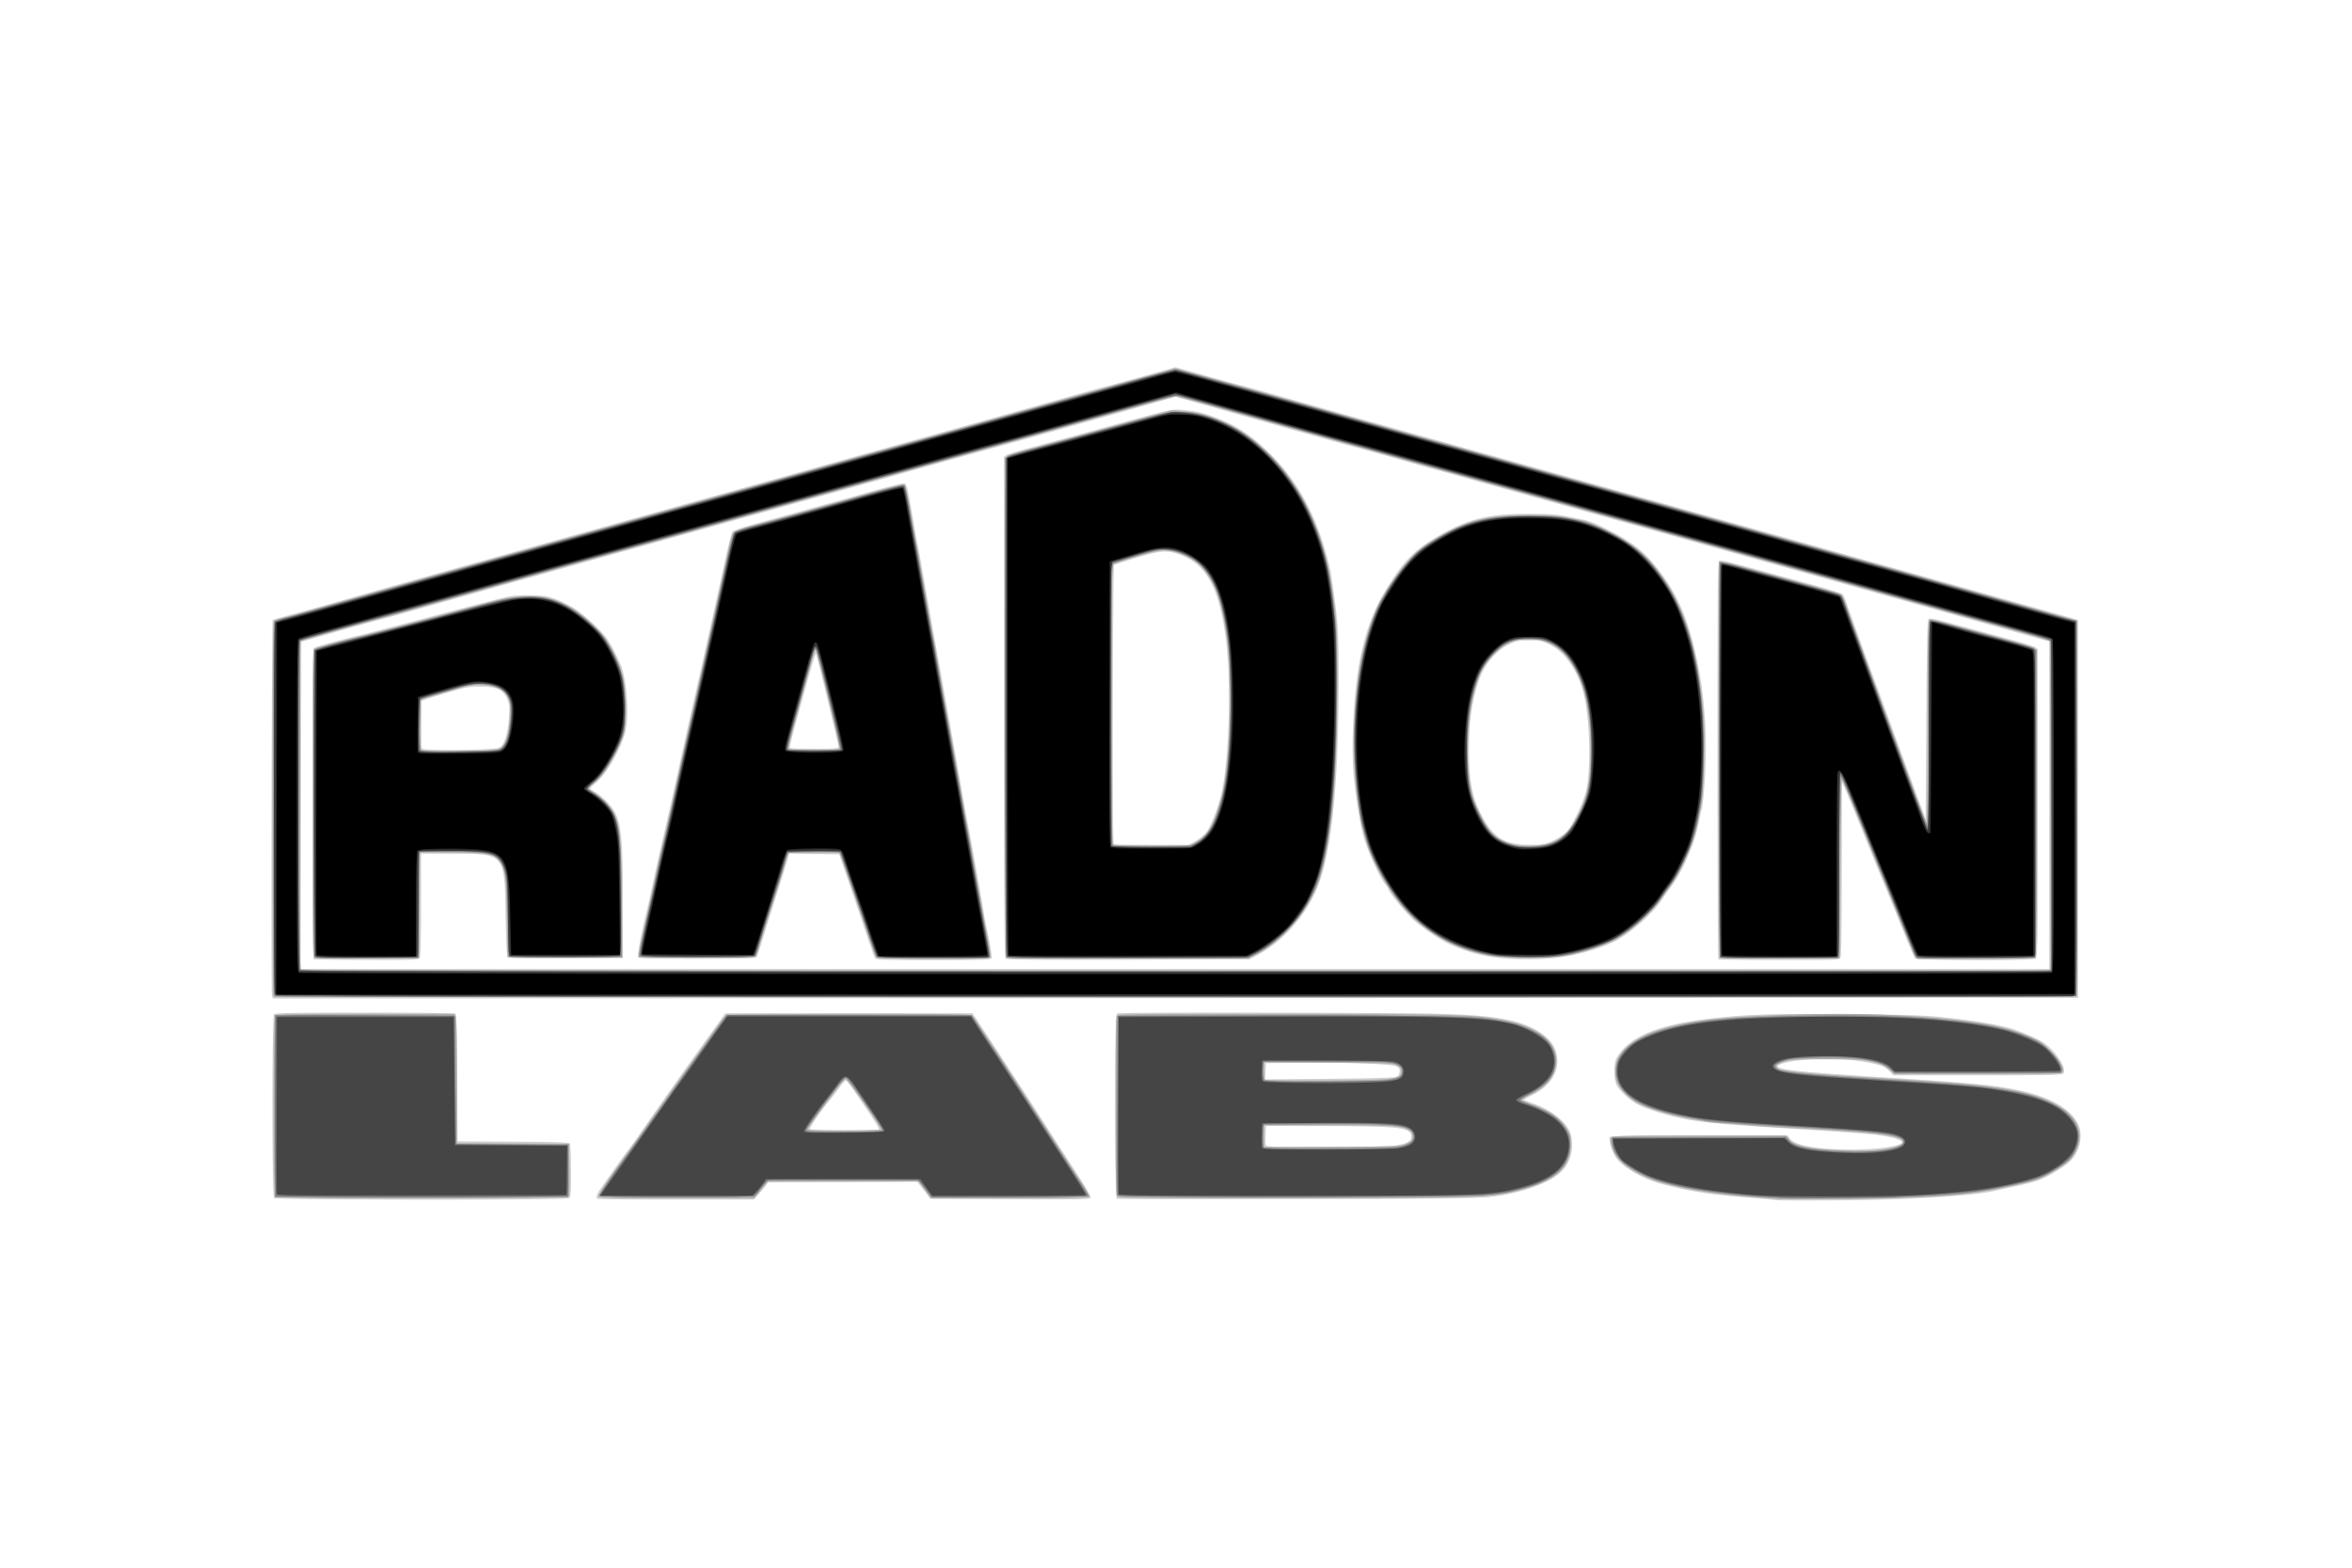 <svg xmlns="http://www.w3.org/2000/svg" height="800" width="1200" viewBox="-211.849 -162.649 1836.021 975.891"><path d="M1175.359 650.398c-.55-.218-10.225-1.113-21.5-1.99-31.048-2.416-46.134-4.762-68.47-10.646-14.707-3.876-30.758-13.193-35.946-20.868-2.88-4.26-5.67-13.341-4.844-15.766.336-.984 15.199-1.25 69.82-1.25h69.393l1.603 2.446c3.42 5.22 22.095 8.556 47.856 8.55 21.123-.005 39.588-2.739 39.588-5.862 0-1.793-8.032-4.085-19.681-5.617-6.5-.855-34.094-2.901-61.32-4.548-56.567-3.422-74.177-5-89-7.974-14.125-2.834-29.232-7.523-36.33-11.276-6.248-3.304-13.852-10.332-16.466-15.219-2.043-3.818-2.2-16.939-.246-20.5 9.328-16.997 32.043-26.58 74.483-31.421 28.186-3.216 47.062-3.805 105.554-3.293 48.98.428 60.383.811 76.91 2.585 19.749 2.12 37.792 4.997 48.596 7.748 8.163 2.078 24.138 8.96 28.888 12.443 9.364 6.868 17.48 19.982 14.551 23.511-1.004 1.21-11.196 1.427-66.888 1.427h-65.703l-2.424-2.595c-1.334-1.427-3.587-3.2-5.008-3.94-6.417-3.34-28.13-6.465-44.916-6.465-18.029 0-38 3.156-38 6.005 0 2.607 18.8 4.572 81.5 8.52 69.82 4.395 86.455 5.97 106.25 10.059 23.887 4.934 40.338 14.103 46.496 25.916 4.85 9.302 1.464 23.47-7.37 30.84-5.613 4.684-16.966 11.333-23.376 13.69-2.75 1.011-10.4 3-17 4.42s-13.95 3.04-16.332 3.6c-17.281 4.069-68.506 7.216-123.168 7.567-25.575.164-46.95.12-47.5-.097zm-1173.3-1.72c-1.736-1.736-1.736-141.864 0-143.6.91-.91 17.971-1.196 70.75-1.184 38.252.008 70.108.37 70.79.803.954.606 1.3 12.202 1.5 50.234l.26 49.447 43.447.261c33.232.2 43.633.552 44.235 1.5.433.682.794 10.336.802 21.454.015 18.97-.103 20.279-1.919 21.25-2.97 1.59-228.273 1.428-229.865-.165zm252.466.534c-1.313-1.314-.615-3.427 2.673-8.094a3410.49 3410.49 0 009.939-14.24c3.63-5.225 8.365-11.75 10.523-14.5 2.158-2.75 6.7-9.05 10.094-14a1983.66 1983.66 0 0113.596-19.5 3937.06 3937.06 0 0014.038-20c3.636-5.225 13.903-19.625 22.815-32l16.204-22.5h192.918l3.661 5.5c2.014 3.025 8.508 12.925 14.432 22 5.924 9.075 14.015 21.45 17.98 27.5 3.966 6.05 13.85 21.35 21.966 34 8.115 12.65 19.244 29.863 24.732 38.25 6.014 9.193 9.747 15.848 9.398 16.757-.508 1.326-8.109 1.477-62.806 1.25l-62.228-.257-3.387-4.5c-1.863-2.475-4.255-5.523-5.315-6.773l-1.927-2.274-57.896.274-57.896.273-2.34 3c-1.287 1.65-3.855 4.688-5.707 6.75l-3.366 3.75h-60.717c-33.394 0-61.017-.3-61.384-.666zm219.742-54.185c.289-.468-2.722-5.617-6.691-11.442a22693.9 22693.9 0 00-12.717-18.641c-3.025-4.427-5.95-8.051-6.5-8.053-.55 0-2.8 2.548-5 5.666-2.2 3.117-5.376 7.277-7.058 9.244-6.34 7.418-16.507 22.164-15.927 23.102.75 1.215 53.144 1.336 53.893.124zm185.842 54.201c-.984-.406-1.25-15.82-1.25-72.326 0-64.559.16-71.871 1.581-72.417 2.456-.942 219.454-.63 250.919.36 30.282.954 42.025 2.045 56 5.2 17.786 4.017 31.296 12.803 34.84 22.66 5.155 14.336-1.69 27.659-18.411 35.829-3.202 1.564-5.846 3.07-5.876 3.348-.03.276 2.935 1.546 6.588 2.82 9.246 3.228 17.05 7.817 22.476 13.22 6.44 6.41 8.383 10.92 8.383 19.456 0 8.689-3.555 16.674-9.811 22.043-10.232 8.78-32.728 16.231-56.19 18.61-8.654.878-50.469 1.287-150 1.466-75.9.136-138.562.016-139.25-.269zm216.128-41.384c9.709-1.403 13.622-3.43 13.622-7.057 0-7.18-7.68-8.137-66.5-8.288l-47-.12-.3 6.9c-.164 3.795-.066 7.508.22 8.25.423 1.106 8.867 1.346 46.798 1.33 25.455-.011 49.377-.468 53.16-1.015zm1.122-53.607c2.325-.768 3.067-1.666 3.3-3.992.244-2.447-.218-3.247-2.5-4.336-3.868-1.846-37.326-3.126-73.061-2.796l-28.74.265-.299 6.318-.3 6.317 49.3-.392c28.717-.23 50.552-.807 52.3-1.384zM.367 489.63c-.792-4.422-.173-291.42.63-292.223.351-.35 6.426-2.151 13.5-4 7.074-1.85 20.962-5.677 30.862-8.507 32.405-9.26 69.48-19.755 99-28.024 47.71-13.364 76.294-21.365 109-30.509l55.5-15.517c13.475-3.768 36.875-10.29 52-14.494a17826.91 17826.91 0 0053.5-14.975c14.3-4.032 38.375-10.776 53.5-14.985C513.514 53.69 583.09 34.18 625.262 22.258c12.598-3.561 25.423-7.084 28.5-7.83 3.078-.744 16.03-4.295 28.782-7.89L705.73 0l21.314 5.995c11.723 3.297 24.915 6.906 29.315 8.02 4.4 1.113 20.375 5.547 35.5 9.852 39.192 11.156 69.602 19.685 150.5 42.206 15.95 4.44 40.7 11.35 55 15.355 14.3 4.005 38.375 10.737 53.5 14.962 15.125 4.224 36.05 10.088 46.5 13.03 10.45 2.942 36.1 10.124 57 15.96 20.9 5.835 48.125 13.467 60.5 16.96 12.375 3.494 31.5 8.855 42.5 11.914 11 3.06 35.3 9.87 54 15.136 18.7 5.266 46.15 12.987 61 17.158 14.85 4.172 29.475 8.315 32.5 9.207l5.5 1.623v295l-704.705.25-704.705.252zm1387.492-147.59V214.2l-28.75-8.079c-114.381-32.14-160.976-45.221-180.75-50.746a56321.49 56321.49 0 01-87.5-24.514 56979.265 56979.265 0 00-112.5-31.49 76639.063 76639.063 0 01-46.5-12.983 6744.065 6744.065 0 00-27-7.492c-6.325-1.735-19.375-5.414-29-8.176-9.625-2.762-24.025-6.751-32-8.865-7.975-2.114-42.293-11.714-76.26-21.333l-61.761-17.488-11.74 3.362c-17.754 5.085-103.283 29.19-115.24 32.478-5.774 1.589-17.024 4.673-25 6.854-7.974 2.181-20.35 5.62-27.5 7.641a27685.55 27685.55 0 01-92.5 25.975c-15.124 4.213-40.1 11.19-55.5 15.503l-55 15.404c-14.85 4.159-51.3 14.35-81 22.648-29.7 8.297-64.124 17.958-76.5 21.469-61.02 17.31-76.83 21.736-82.422 23.077-3.343.801-18.227 4.94-33.077 9.196l-27 7.738-.254 127.75-.254 127.75h1365.008zM33.109 462.215c-.99-.4-1.25-25.616-1.25-121.386 0-115.428.08-120.925 1.801-121.846 1.96-1.048 24.437-7.193 35.699-9.759 3.85-.877 30.625-7.905 59.5-15.618s54.75-14.374 57.5-14.803c7.54-1.176 22.728-1.07 28.7.202 6.963 1.481 18.695 6.938 24.59 11.436 9.403 7.176 19.49 16.972 22.795 22.137 4.318 6.751 10.028 18.293 11.417 23.082 4.019 13.849 5.19 35.93 2.563 48.323-2.601 12.27-14.311 33.031-22.55 39.978-2.758 2.326-5.015 4.526-5.015 4.889 0 .362 1.687 1.61 3.75 2.77 2.062 1.162 5.929 4.283 8.592 6.935 11.695 11.645 13.13 20.306 13.146 79.322l.012 43.5-44.44.26c-30.254.178-44.778-.076-45.5-.797-.678-.676-1.254-12.312-1.597-32.26-.85-49.45-.198-48.703-42.54-48.703H116.86v39.566c0 25.361-.372 40.26-1.036 41.5-.998 1.865-2.471 1.931-41.25 1.855-22.118-.043-40.777-.306-41.464-.583zm145.01-165.253c3.689-1.891 6.42-10.772 7.314-23.78.615-8.942.472-10.234-1.622-14.687-3.276-6.962-8.177-9.093-20.952-9.107-8.302-.01-11.33.532-24 4.294-7.975 2.368-16.075 4.861-18 5.541l-3.5 1.235-.274 17.926c-.151 9.86-.043 18.529.24 19.266.764 1.99 56.808 1.356 60.795-.688zm292.902 164.165c-.5-.962-4.319-11.875-8.486-24.25-4.168-12.375-10.223-30.15-13.456-39.5l-5.879-17-19.506-.27-19.506-.271-1.804 6.27c-.992 3.45-5.519 17.971-10.06 32.271-4.542 14.3-9.248 29.375-10.459 33.5-1.21 4.125-2.662 8.063-3.226 8.75-.793.967-11.32 1.25-46.434 1.25-40.52 0-45.475-.17-46.017-1.584-.601-1.566 3.011-20.55 6.802-35.75 1.075-4.308 3.291-14.208 4.926-22 1.635-7.791 5.421-24.74 8.414-37.666 2.993-12.925 7.075-30.925 9.071-40l7.481-34c2.118-9.625 4.738-21.325 5.823-26 4.371-18.836 19.516-86.729 26.198-117.437 2.146-9.866 4.501-18.537 5.234-19.27.732-.731 7.606-3.063 15.276-5.181 27.348-7.552 69.32-19.28 92.946-25.972 13.2-3.739 24.76-6.605 25.688-6.368 1.966.5 2.452 2.503 6.811 28.067 1.719 10.076 3.315 18.847 3.549 19.49.233.645 1.997 10.171 3.92 21.171 3.678 21.05 5.72 32.465 12.524 70 2.293 12.65 5.453 30.2 7.023 39 1.57 8.8 4.182 23.425 5.804 32.5 1.622 9.075 4.349 24.375 6.06 34 1.71 9.625 4.014 22.225 5.117 28 3.225 16.874 9.835 53.894 10.981 61.5.58 3.85 1.519 9.025 2.085 11.5 2.654 11.595 4.772 24.267 4.274 25.565-.467 1.217-7.362 1.435-45.408 1.435-41.71 0-44.922-.123-45.766-1.75zm-28.162-164.616c0-1.492-16.675-70.196-17.628-72.634-.532-1.358-3.11 7.456-16.746 57.241-2.371 8.657-4.082 15.97-3.802 16.25.28.28 8.984.51 19.342.51 15.253 0 18.834-.26 18.834-1.367zm130.224 165.19c-.957-.957-1.224-43.798-1.224-196.5V69.923l2.25-1.395c1.237-.767 9.45-3.299 18.25-5.624 8.8-2.326 27.925-7.524 42.5-11.551 70.068-19.359 67.408-18.733 76.377-17.979 10.716.9 15.512 1.976 25.123 5.633 17.256 6.566 28.158 13.716 42.757 28.043 20.655 20.27 34.845 45.333 44.093 77.878 3.262 11.481 3.28 11.567 5.569 27.45 3.91 27.131 4.372 34.727 4.374 72 .004 84.923-6.072 139.654-18.434 166.07-9.715 20.76-26.802 39.033-45.86 49.04l-5.5 2.89-94.525.274c-73.531.213-94.798.002-95.75-.95zm148.42-91.793c2.829-1.622 6.508-4.606 8.176-6.63 3.147-3.817 9.027-18.478 11.591-28.9 6.155-25.016 8.206-85.584 4.063-120-5.052-41.98-15.466-61.087-37.303-68.443-9.358-3.152-14.557-2.695-32.943 2.9-8.949 2.723-16.711 5.223-17.25 5.555-1.108.685-1.417 216.715-.312 217.82.367.367 13.754.663 29.75.658l29.084-.01 5.144-2.95zm243.17 91.88c-16.107-1.045-29.769-4.487-45.314-11.417-6.926-3.088-21.974-13.35-28.095-19.158-7.206-6.84-19.405-21.906-19.405-23.967 0-.391-.644-1.422-1.43-2.29-4.852-5.362-15.092-27.745-18.274-39.943-2.461-9.435-6.127-32.864-7.376-47.136-2.2-25.133.444-68.688 5.635-92.873 4.548-21.187 10.65-36.842 20.63-52.927 12.69-20.452 20.67-28.8 36.815-38.51 24.926-14.994 41.227-19.176 74.5-19.116 16.748.03 20.716.373 33.482 2.885 13.445 2.646 15.487 3.362 28.5 9.983 20.647 10.507 30.386 18.99 43.69 38.058 7.555 10.83 13.172 22.34 17.724 36.322 12.136 37.278 16.565 82.56 12.596 128.796-.666 7.765-1.524 14.624-1.906 15.243-.382.618-1.125 3.79-1.65 7.05-2.625 16.302-12.584 40.196-21.896 52.533-2.514 3.33-5.87 8.081-7.458 10.556-5.847 9.116-20.853 22.827-33.35 30.472-7.776 4.757-22.148 9.746-37.232 12.924-13.453 2.834-31.393 3.733-50.186 2.515zm33.167-90.995c6.428-2.443 12.578-6.738 15.237-10.642 4.233-6.214 10.833-20.553 12.852-27.925 4.197-15.319 3.682-53.115-1.023-75.128-3.905-18.273-14.618-34.422-26.816-40.428-6.148-3.026-7.461-3.293-16.231-3.293-8.748 0-10.093.271-16.153 3.255-10.084 4.964-19.163 16.066-23.26 28.446-5.544 16.743-7.587 31.592-7.587 55.129 0 23.84 2.921 37.438 11.208 52.17 8.658 15.394 17.233 20.286 35.792 20.422 8.353.062 11.62-.349 15.981-2.006zm131.685 91.418c-.366-.367-.666-70.356-.666-155.532 0-140.398.148-154.921 1.584-155.473 1.663-.638 5.343.245 35.416 8.495 10.175 2.791 27.725 7.59 39 10.665 11.275 3.075 21.02 6.135 21.657 6.801.636.666 1.833 3.235 2.66 5.71 1.56 4.676 20.686 57.359 23.168 63.82.778 2.024 3.957 10.655 7.065 19.18a18493.658 18493.658 0 0025.033 68.232l6.917 18.73.5-77.43c.381-59.127.789-77.721 1.722-78.655.963-.963 3.615-.573 12.5 1.835 30.926 8.382 39.447 10.699 53.278 14.488 8.25 2.26 16.012 4.725 17.25 5.478l2.25 1.368v120.442c0 118.054-.038 120.462-1.935 121.477-3.094 1.656-92.514 1.405-93.898-.264-.593-.714-5.778-12.976-11.522-27.25-5.744-14.273-11.88-29.326-13.636-33.45-1.757-4.126-8.287-20.1-14.513-35.5-6.226-15.4-12.694-31.15-14.373-35l-3.052-7-.036 67.815c-.024 44.767-.387 68.473-1.07 69.75-1.002 1.87-2.59 1.934-47.834 1.934-25.74 0-47.098-.3-47.465-.666z" fill="#cdcdcd"/><path d="M1173.359 649.324c-1.1-.21-9.027-.836-17.615-1.393-19.54-1.267-41.356-4.299-57.754-8.027-14.823-3.37-20.607-5.205-28.22-8.954-14.528-7.152-21.587-14.285-23.82-24.072-.87-3.812-.774-4.69.631-5.75 1.29-.97 16.585-1.25 68.525-1.25h66.865l2.703 2.96c5.135 5.622 15.16 7.55 45.105 8.674 18.359.689 29.676-.26 39.33-3.3 5.484-1.726 6.05-3.61 1.749-5.834-6.211-3.212-25.046-5.13-78-7.946-16.224-.863-34.224-2.004-40-2.537-5.774-.532-15-1.24-20.5-1.573-5.5-.333-11.574-.978-13.5-1.433-1.924-.456-5.75-1.134-8.5-1.508-13.358-1.817-35.035-8.136-43.802-12.77-6.946-3.672-15.23-12.387-16.656-17.525-6.537-23.534 18.02-40.552 67.959-47.095 33.356-4.37 103.159-6.384 146.582-4.228 55.717 2.767 84.514 7.18 106.918 16.388 8.964 3.684 10.781 4.892 17.546 11.668 7.401 7.414 10.613 13.176 9.28 16.65-.457 1.193-10.58 1.41-65.899 1.41h-65.358l-3.285-2.854c-4.648-4.038-6.688-4.948-15.495-6.91-6.341-1.414-12.808-1.736-34.79-1.734-23.742.002-27.693.23-32.75 1.887-5.816 1.906-7.198 3.789-4 5.447 4.107 2.128 25.46 4.056 85.25 7.696 63.824 3.885 83.292 5.84 103.756 10.423 35.055 7.85 51.546 23.986 44.262 43.31-2.974 7.892-5.7 10.798-16.239 17.317-12.659 7.83-16.704 9.175-44.778 14.88-28.07 5.703-57.382 7.611-123.5 8.04-27.5.178-50.9.152-52-.057zm-1170.3-1.646c-1.736-1.736-1.736-139.864 0-141.6.91-.91 17.938-1.2 70.524-1.2h69.325l.975 2.565c.585 1.537.976 21.771.976 50.49v47.924l43.75.26 43.75.261.271 19.872c.189 13.812-.077 20.292-.872 21.25-1.58 1.903-226.8 2.078-228.7.178zm252.205-.186c-.299-.778 4.765-8.796 11.526-18.25a5721.863 5721.863 0 0023.988-33.864c16.66-23.737 21.956-31.217 34.867-49.242a33806.36 33806.36 0 0013.787-19.258c11.021-15.428 14.876-20.6 15.826-21.234.606-.405 43.738-.742 95.85-.75 88.975-.015 94.848.09 96.347 1.734.878.963 6.881 9.85 13.341 19.75 6.46 9.9 15.57 23.85 20.244 31 4.674 7.15 17.185 26.5 27.802 43 10.616 16.5 21.753 33.691 24.748 38.202 2.996 4.51 5.155 8.673 4.798 9.25-.44.713-20.319 1.048-62.094 1.048h-61.446l-4.676-6.5-4.676-6.5-59.069.022-59.068.021-5.259 6.479-5.258 6.478h-60.523c-50.674 0-60.61-.225-61.055-1.386zm220.569-52.364c-.086-2.472-25.934-39.25-27.586-39.25-.675 0-3.627 3.205-6.558 7.122-15.02 20.07-21.993 29.547-22.898 31.128-.945 1.65.665 1.75 28.032 1.75 15.97 0 29.024-.337 29.01-.75zm184.06 51.816c-.684-1.28-1.034-25.013-1.034-70.066 0-45.052.35-68.786 1.035-70.066 1.015-1.896 3.469-1.933 126.75-1.908 125.473.026 146.128.458 166.772 3.486 14.778 2.167 21.61 3.997 30.137 8.072 17.514 8.37 23.784 21.958 16.684 36.159-3.229 6.458-9.187 11.593-18.618 16.047-3.157 1.49-5.744 2.99-5.75 3.33-.006.342 3.477 1.855 7.74 3.364 13.601 4.815 22.293 10.792 27.506 18.916 2.923 4.554 3.244 5.799 3.244 12.577 0 17.866-11.349 28.165-39.141 35.523-23.712 6.279-29.874 6.5-180.703 6.5-131.05 0-133.606-.037-134.621-1.934zm226.216-40.76c4.115-1.9 4.75-2.592 4.75-5.177 0-4.389-3.573-6.673-12.517-8.004-4.792-.712-25.144-1.125-55.524-1.125h-47.96v17.098l53.25-.299c52.391-.294 53.327-.334 58-2.493zm-14.541-50.437c8.993-1.305 10.29-2.058 10.29-5.966 0-2.186-.758-3.266-3.25-4.627-2.968-1.622-7.606-1.803-53.5-2.085l-50.25-.308v6.392c0 3.515.3 6.692.667 7.059 1.174 1.174 87.636.756 96.043-.465zM1.526 491.212c-.367-.367-.667-66.237-.667-146.378 0-116.167.256-145.923 1.263-146.76.695-.576 3.507-1.58 6.25-2.232 2.743-.651 9.487-2.463 14.987-4.026 5.5-1.564 18.775-5.308 29.5-8.322 10.725-3.014 34.575-9.75 53-14.97 18.425-5.22 41.825-11.803 52-14.63a22310.72 22310.72 0 0043-12.015 71386.287 71386.287 0 01109.5-30.603c12.65-3.523 33.35-9.306 46-12.852 12.65-3.545 36.05-10.099 52-14.564 15.95-4.464 39.125-10.977 51.5-14.472 12.375-3.495 26.998-7.545 32.497-9 5.498-1.454 21.698-5.951 36-9.994 42.513-12.018 81.614-22.998 104.503-29.345 11.825-3.28 33.036-9.18 47.136-13.114L705.632.784l25.863 7.137c24.401 6.734 47.448 13.187 119.364 33.426 16.775 4.72 38.825 10.89 49 13.709 10.175 2.82 30.2 8.403 44.5 12.409a44552.34 44552.34 0 0053.5 14.94c15.125 4.212 40.1 11.186 55.5 15.498 34.679 9.71 83.485 23.354 93.5 26.14a3388.612 3388.612 0 0119 5.376c6.325 1.81 25.45 7.177 42.5 11.927 59.413 16.553 66.225 18.46 102 28.539 19.8 5.579 47.7 13.468 62 17.532 14.3 4.064 28.475 7.996 31.5 8.738l5.5 1.348v293.875l-703.583.25c-386.97.139-703.883-.049-704.25-.416zm1387.086-149.05l-.253-128.717-20-5.66c-11-3.112-24.5-6.877-30-8.365-5.5-1.489-24.175-6.7-41.5-11.58a59127.48 59127.48 0 00-58.5-16.441c-14.85-4.163-36.45-10.221-48-13.463-11.55-3.242-29.1-8.156-39-10.92-16.238-4.534-36.334-10.168-114.5-32.102a45379.68 45379.68 0 00-55.5-15.522c-38.652-10.78-73.226-20.425-107.5-29.988-14.575-4.067-57.802-16.198-96.059-26.96-38.257-10.761-70.63-19.566-71.941-19.566-1.311 0-33.685 8.805-71.942 19.566-38.257 10.762-81.708 22.953-96.558 27.093-14.85 4.14-39.6 11.058-55 15.373-15.4 4.315-39.25 10.997-53 14.848-65.721 18.408-77.3 21.657-95 26.658-10.45 2.952-31.375 8.796-46.5 12.986-50.77 14.065-53.536 14.839-94.5 26.417-55.518 15.69-99.468 28.01-139.5 39.102-16.225 4.496-30.063 8.63-30.75 9.188-.989.802-1.25 27.664-1.25 128.225 0 69.966.3 127.51.666 127.878.367.366 307.944.666 683.504.666h682.837zM33.536 461.221c-.372-.372-.677-54.773-.677-120.89V220.122l2.75-1.07c3.003-1.168 30.612-8.524 36.25-9.657 4.111-.827 40.22-10.338 82.5-21.73 28.656-7.722 30.582-8.105 43-8.557 9.88-.36 14.492-.09 19.217 1.12 12.89 3.303 24.952 11.13 38.968 25.288 8.342 8.427 16.548 24.701 19.344 38.363 2.218 10.836 2.663 31.59.863 40.201-1.197 5.726-8.378 20.879-14.17 29.904-1.98 3.083-5.876 7.512-8.66 9.843-2.784 2.331-5.062 4.635-5.062 5.12 0 .484 1.436 1.624 3.192 2.532 5.057 2.615 13.805 11.462 16.403 16.59 4.838 9.546 5.576 17.647 6.11 67.07l.494 45.761-44.85-.26-44.85-.26-.57-31c-.61-33.078-1.272-37.853-6.095-43.984-4.293-5.458-6.942-5.929-35.573-6.325l-26.24-.363-.26 41.336-.261 41.335-40.573.261c-22.314.144-40.877-.044-41.25-.416zM177.528 298.01c5.44-2.184 8.423-11.837 8.69-28.133.114-6.859-.261-9.266-1.941-12.469-2.867-5.465-9-8.409-19.131-9.183-7.153-.546-8.969-.249-22.287 3.65-7.975 2.335-16.975 4.91-20 5.72-3.025.811-5.831 1.994-6.235 2.628-1.343 2.11-.902 37.116.485 38.516 1.753 1.77 55.817 1.117 60.419-.73zm294.499 162.57c-.593-.714-3.767-9.377-7.054-19.25-3.287-9.874-9.383-27.805-13.546-39.846-4.162-12.041-7.568-22.063-7.568-22.27 0-.208-9.089-.256-20.196-.107l-20.196.27-1.833 6.5c-1.008 3.575-5.153 16.85-9.211 29.5-4.059 12.65-8.897 27.95-10.751 34l-3.372 11-45.72.26-45.721.26.014-2.76c.008-1.518 2.498-13.785 5.535-27.26 3.037-13.475 6.605-29.675 7.93-36 1.324-6.325 3.804-17.302 5.511-24.393 1.707-7.091 5.081-21.941 7.498-33 2.417-11.059 7.584-34.282 11.483-51.607 13.561-60.255 25.52-114.04 30.572-137.5 1.895-8.8 3.88-16.992 4.41-18.205 1.042-2.386 8.102-4.865 28.047-9.85 5.775-1.442 31.826-8.69 57.892-16.105 39.139-11.134 47.617-13.252 48.676-12.161.705.727 3.112 11.671 5.35 24.321 2.236 12.65 5.657 31.775 7.602 42.5a4959.501 4959.501 0 016.037 34c1.375 7.975 2.9 16.075 3.39 18 .489 1.925 1.407 6.875 2.04 11 1.08 7.039 2.554 15.313 11.405 64a9033.24 9033.24 0 018.101 45.5c2.507 14.3 4.999 27.8 5.538 30 .54 2.2 1.62 8.05 2.4 13 1.926 12.216 7.867 45.044 12.168 67.237 1.944 10.03 3.253 18.693 2.909 19.25-1.017 1.645-87.969 1.368-89.34-.284zm-28.65-162.734c.545-.88-17.124-75.716-18.152-76.885-.788-.896-1.457 1.123-6.286 18.961a9226.64 9226.64 0 01-10.382 37.955c-2.963 10.725-5.206 19.838-4.984 20.25.639 1.187 39.065.916 39.805-.28zM573.545 461.23c-.378-.377-.686-88.57-.686-195.984 0-184.98.092-195.347 1.75-196.223.962-.508 8.725-2.812 17.25-5.119s27.425-7.472 42-11.478c14.575-4.006 36.099-9.905 47.831-13.11l21.332-5.826 11.168 1.121c23.251 2.334 45.029 13.586 65.15 33.662 25.276 25.22 42.09 60.69 48.402 102.108 3.909 25.653 4.479 35.214 4.443 74.496-.066 70.962-4.04 119.316-12.29 149.5-7.19 26.313-27.399 51.698-51.036 64.112l-5.5 2.888-94.564.27c-52.01.148-94.873-.04-95.25-.417zm147.945-90.315c7.198-4.128 11.63-9.768 15.194-19.332 6.787-18.22 9.573-36.013 11.227-71.706 1.992-43.005-1.573-80.368-9.957-104.321-2.724-7.785-10.414-19.16-15.485-22.904-6.613-4.884-16.158-8.809-22.937-9.432-5.447-.5-8.291.051-24.173 4.69-9.9 2.89-18.331 5.753-18.735 6.362-.404.608-.742 49.728-.75 109.155-.012 82.723.266 108.332 1.185 109.25.878.879 8.978 1.198 30.25 1.19l29.05-.008 5.131-2.943zm241.369 89.882c-31.125-2.2-58.993-15.868-79.358-38.92-8.893-10.067-21.263-30.687-26.185-43.65-12.321-32.446-15.82-86.579-8.88-137.35 2.914-21.309 10.784-47.64 17.783-59.5 14.785-25.049 25.633-37.302 41.423-46.788 25.453-15.291 41.054-19.262 75.217-19.145 14.062.048 21.87.538 28 1.758 4.675.93 10.75 2.12 13.5 2.644s11.422 4.184 19.271 8.134c15.115 7.607 26.476 15.863 33.798 24.562 23.415 27.817 34.446 58.667 39.991 111.835 1.331 12.762 1.538 21.161 1.022 41.5-.357 14.025-1.023 28.2-1.48 31.5-1.297 9.334-5.045 26.378-7.258 33-2.937 8.789-12.08 27.346-16.023 32.517-1.879 2.466-5.249 7.184-7.488 10.486-8.233 12.137-22.383 25.167-35.986 33.14-6.28 3.68-24.069 9.693-36.002 12.17-11.865 2.463-33.661 3.358-51.345 2.107zm34.365-88.874c11.329-3.897 17.01-9.937 24.598-26.153 5.3-11.328 7.196-20.707 7.76-38.393 1.249-39.147-5.282-66.598-19.668-82.671-11.482-12.83-31.221-16.253-46.379-8.043-5.394 2.921-15.307 13.55-18.49 19.825-9.654 19.033-13.955 60.738-9.18 89.01 1.724 10.203 2.775 13.431 7.453 22.88 7.398 14.943 12.886 20.362 24.088 23.78 7.491 2.286 22.844 2.165 29.818-.235zm133.311 89.297c-.372-.372-.676-70.185-.676-155.14V151.619l4.25.592c2.337.326 6.5 1.246 9.25 2.044s7.475 2.12 10.5 2.94c36.56 9.898 68.912 18.88 70.592 19.6 1.48.635 3.044 3.626 5.352 10.24 4.438 12.715 28.753 79.49 30.532 83.844.786 1.925 5.535 14.75 10.553 28.5 15.763 43.192 20.144 54.955 21.04 56.5.498.86.883-32.555.9-78.281.028-72.726.174-79.837 1.657-80.406.894-.343 7.756 1.092 15.25 3.188a2246.29 2246.29 0 0024.624 6.723c19.517 5.167 39.953 11.013 41.754 11.944 1.66.858 1.74 7.414 1.5 121.62l-.254 120.712-46.71.26c-44.535.248-46.756.174-47.698-1.586-.543-1.016-5.707-13.507-11.474-27.76-9.382-23.184-22.26-54.78-39.092-95.914-3.15-7.7-6.02-14.45-6.377-15-.357-.55-.874 30.725-1.15 69.5l-.5 70.5-46.573.26c-25.615.143-46.878-.045-47.25-.417z" fill="#adadad"/><path d="M1161.859 647.792c-43.776-3.374-74.116-9.076-90.5-17.01-16.562-8.018-23.925-15.595-24.689-25.404l-.311-4 68.222-.257 68.222-.257 1.587 2.423c3.436 5.243 17.397 8.03 45.508 9.084 19.091.715 33.854-.807 40.811-4.208 9.843-4.813-.536-9.172-26.85-11.277-17.422-1.394-39.665-2.854-69-4.53-36.092-2.061-51.58-3.255-57.5-4.432-2.75-.547-9.95-1.952-16-3.122-34.977-6.766-51.5-17.937-51.5-34.819 0-7.43.97-10.024 5.96-15.942 9.303-11.033 30.213-18.81 63.54-23.629 25.383-3.67 105.903-5.653 147.793-3.639 38.062 1.83 66.125 5.026 85.707 9.76 9.575 2.315 25.916 9.124 30.494 12.706 7.556 5.914 14.506 15.398 14.506 19.797 0 1.771-2.534 1.842-65.63 1.842h-65.628l-3.689-3.332c-7.12-6.434-25.191-9.17-55.553-8.411-17.843.445-21.886.837-26.89 2.607-3.24 1.146-6.15 2.342-6.465 2.658-1.012 1.012 1.417 3.836 3.926 4.565 6.852 1.99 29.03 3.954 78.429 6.945 69.122 4.185 78.663 5.065 104 9.594 19.7 3.521 35.733 10.566 43.578 19.15 7.627 8.346 8.903 17.535 3.843 27.667-2.648 5.301-7.047 9.273-16.921 15.277-8.565 5.208-15.082 7.366-35.5 11.76-30.992 6.669-59.595 8.657-130 9.039-28.6.155-57.175-.118-63.5-.605zm-1159-70.92v-71.007l70.25.256 70.25.257.5 50 .5 50 43.75.26 43.75.261v40.98h-229zm253 69.887c0-1.224 14.122-21.783 24.99-36.38 3.686-4.95 15.658-21.722 26.605-37.27 10.948-15.547 22.605-32.04 25.905-36.649 3.3-4.61 9.573-13.376 13.94-19.481l7.94-11.1h191.45l5.533 8.75c3.043 4.812 6.956 10.774 8.695 13.25 1.738 2.474 7.101 10.574 11.916 18 4.816 7.424 12.56 19.35 17.212 26.5a4071.119 4071.119 0 0115.795 24.5c7.984 12.51 19.456 30.215 27.148 41.897 2.679 4.07 4.87 7.782 4.87 8.25 0 .469-27.677.852-61.505.852h-61.505l-4.676-6.5-4.676-6.5H387.26l-4.976 6.25-4.975 6.25-60.725.258c-44.776.19-60.725-.04-60.725-.877zm221-51.16c0-.704-3.57-6.442-7.933-12.75a4829.67 4829.67 0 01-13.564-19.72c-3.098-4.538-6.24-8.25-6.983-8.25-.743 0-3.44 2.812-5.991 6.25-2.553 3.437-5.386 7.15-6.296 8.25-4.9 5.918-18.233 25.075-18.233 26.195 0 1.043 5.906 1.304 29.5 1.304 23.297 0 29.5-.269 29.5-1.28zm183.46 51.03c-.263-.688-.362-32.526-.22-70.75l.26-69.5h135.5c142.869 0 145.628.075 168.44 4.63 11.298 2.256 22.772 7.163 29.35 12.553 11.535 9.453 11.723 26.554.397 36.302-2.578 2.22-7.948 5.718-11.933 7.774-3.985 2.057-7.117 4.13-6.96 4.608.156.478 3.642 2.095 7.745 3.595 15.23 5.566 23.26 11.145 28.042 19.482 2.38 4.148 2.901 6.222 2.908 11.555.022 16.304-11.412 27.348-35.075 33.88-15.093 4.167-14.792 4.114-32.334 5.67-22.227 1.97-285.374 2.155-286.12.2zm218.423-37.802c10.816-1.755 15.028-5.508 12.172-10.845-3.384-6.323-13.336-7.306-70.055-6.92l-46.5.316-.295 7.912c-.163 4.351-.064 8.514.218 9.25.42 1.093 9.47 1.337 49.295 1.33 28.83-.003 51.392-.43 55.165-1.043zm-7.471-52.332c9.644-1.45 11.923-2.975 11.38-7.616-.208-1.778-1.449-3.079-4.292-4.5-3.84-1.92-6-2-54-2h-50l-.3 6.337c-.18 3.81.167 6.9.872 7.75 1.655 1.993 83.107 2.019 96.34.03zM2.525 491.212c-.366-.367-.666-66.237-.666-146.378 0-115.395.26-145.909 1.25-146.662.687-.524 5.088-1.9 9.778-3.058 4.691-1.158 29.891-8.177 56-15.597 53.676-15.256 102.743-29.038 185.472-52.095 14.85-4.139 29.25-8.166 32-8.949 2.75-.783 14-3.926 25-6.985 32.283-8.979 76.303-21.286 100.5-28.097a23337.29 23337.29 0 0152-14.548 31825.91 31825.91 0 0059-16.5C575.115 37.662 636.328 20.542 677.897 8.98c14.046-3.907 26.514-7.103 27.706-7.103 2.832 0 45.753 11.846 160.756 44.368 20.35 5.755 41.275 11.585 46.5 12.957 5.225 1.372 20.975 5.718 35 9.659 28.078 7.889 58.35 16.36 105.5 29.519a29707.7 29707.7 0 0154 15.13c12.65 3.562 28.4 7.99 35 9.84 6.6 1.849 17.625 4.94 24.5 6.868 44.814 12.569 72.105 20.2 90 25.163 11.275 3.127 35.575 9.937 54 15.132 58.277 16.433 90.371 25.502 94.5 26.702l4 1.162.253 145.394c.186 106.624-.047 145.755-.873 146.75-.945 1.14-113.38 1.356-703.336 1.356-386.216 0-702.511-.3-702.878-.666zm1386.134-20.534c.92-.92 1.196-30.75 1.184-128.25-.01-69.877-.353-127.58-.765-128.23-.7-1.1-13.502-5-44.72-13.622-16.804-4.641-64.794-18.079-93.5-26.18-24.986-7.053-57.214-16.082-137.5-38.523-29.7-8.301-65.024-18.196-78.5-21.989-45.189-12.718-63.286-17.776-102-28.503-21.174-5.868-46.374-12.913-56-15.656a3499.347 3499.347 0 00-36-10.002c-10.174-2.758-38.074-10.56-62-17.336-23.924-6.777-50.14-14.197-58.256-16.489l-14.757-4.166-60.243 17.032c-33.134 9.368-65.418 18.438-71.743 20.155-11.627 3.158-37.012 10.246-89 24.852a27097.351 27097.351 0 01-56 15.656 21254.28 21254.28 0 00-50 13.979 42096.71 42096.71 0 01-103.5 28.958c-34.886 9.704-54.853 15.281-64.5 18.017-4.675 1.326-22 6.223-38.5 10.883-16.5 4.66-41.925 11.847-56.5 15.971-14.575 4.124-30.325 8.445-35 9.603-4.675 1.158-19.75 5.353-33.5 9.323l-25 7.217-.254 128.439c-.202 102.09.003 128.602 1 129.235.69.437 307.951.802 682.804.81 528.778.013 681.819-.253 682.75-1.184zM34.069 460.69c-.934-.935-1.21-28.43-1.21-120.477 0-117.217.033-119.282 1.95-120.308 1.072-.574 13.334-3.932 27.25-7.463 28.147-7.141 54.302-13.988 84.3-22.069 32.922-8.868 34.666-9.292 43.404-10.555 25.12-3.63 45.836 4.81 66.451 27.077 7.281 7.865 15.922 25.155 18.232 36.483 1.99 9.762 2.3 34.731.522 42-2.815 11.507-15.484 32.75-23.206 38.914-2.697 2.153-4.903 4.226-4.903 4.608 0 .382 2.636 2.321 5.857 4.31 3.222 1.988 7.517 5.64 9.544 8.113 9.534 11.635 11.023 22.004 11.066 77.055l.033 42h-88l-.688-29c-.716-30.214-1.59-37.657-5.183-44.13-4.213-7.593-11.918-9.254-43.257-9.326-14.8-.034-19.379.26-20.238 1.295-.765.92-1.193 13.948-1.373 41.75l-.261 40.411-39.54.262c-29.917.197-39.833-.034-40.75-.95zm145.383-163.356c3.508-2.62 5.255-7.597 6.878-19.586 2.293-16.932-1.02-24.898-11.848-28.495-9.172-3.046-17.239-2.365-35.123 2.967-8.8 2.623-17.575 5.326-19.5 6.005l-3.5 1.235-.273 18.928c-.15 10.41-.042 19.53.24 20.264.415 1.083 6.185 1.278 30.451 1.031 28.339-.288 30.085-.414 32.675-2.349zm293.63 163.704c-.701-.446-3.338-7.076-5.858-14.735-2.52-7.659-6.505-19.325-8.855-25.925-2.35-6.6-6.425-18.3-9.056-26-2.632-7.7-5.216-14.562-5.742-15.25-1.115-1.456-37.293-1.802-39.539-.378-.73.462-2.2 4.168-3.267 8.235-1.067 4.066-3.7 12.793-5.852 19.393-6.452 19.791-11.748 36.55-14.064 44.5-1.201 4.125-2.646 8.063-3.21 8.75-1.33 1.623-89.298 1.84-90.297.223-.643-1.04.507-6.78 7.505-37.473 2.132-9.35 4.848-21.725 6.036-27.5 1.188-5.775 3.946-17.925 6.128-27 2.183-9.075 5.492-23.7 7.354-32.5 3.338-15.776 8.248-37.971 12.943-58.5 1.32-5.775 4.275-18.825 6.565-29s5.685-25.25 7.543-33.5c1.857-8.25 6.781-30.525 10.941-49.5 5.547-25.302 8.042-34.905 9.358-36.019.987-.835 7.386-3.007 14.22-4.826 18.188-4.841 67.058-18.409 92.796-25.763 12.305-3.515 23.185-6.392 24.179-6.392 2.027 0 2.242.847 6.46 25.5 1.412 8.25 3.198 18.15 3.97 22 .771 3.85 3.252 17.575 5.512 30.5s5.413 30.475 7.007 39c1.593 8.525 4.745 26.075 7.004 39 2.26 12.925 5.009 28.197 6.11 33.937 1.1 5.74 3.078 16.54 4.394 24 2.575 14.596 8.339 46.705 14.014 78.063 1.941 10.725 4.86 26.925 6.485 36 1.626 9.075 3.906 21.58 5.066 27.789 1.161 6.209 1.859 11.946 1.55 12.75-.48 1.25-6.73 1.459-43.342 1.446-23.53-.008-43.356-.38-44.058-.825zm-28.871-162.92c.713-1.154-18.403-78.24-19.402-78.24-.479 0-1.337 1.688-1.907 3.75-.57 2.063-3.928 14.325-7.461 27.25-3.534 12.925-7.81 28.555-9.504 34.734-1.693 6.178-3.078 11.69-3.078 12.25 0 1.197 40.615 1.448 41.352.255zm129.872 162.585c-.958-.958-1.224-43.567-1.224-195.502V70.924l2.25-1.409c1.237-.775 9.45-3.295 18.25-5.6 8.8-2.305 27.25-7.301 41-11.103 65.935-18.229 64.723-17.934 73.699-17.934 11.453 0 18.367 1.433 30.24 6.269 16.085 6.55 25.565 12.8 38.927 25.66 26.487 25.493 44.022 62.22 50.165 105.071 3.705 25.84 4.447 38.094 4.456 73.5.019 84.275-5.998 138.186-18.363 164.529-9.819 20.919-26.457 38.646-45.624 48.612l-5.5 2.86-93.526.274c-72.752.213-93.797.003-94.75-.95zm146.696-88.784c7.588-3.871 12.45-10.014 16.394-20.716 6.663-18.078 8.977-31.156 10.764-60.825 1.423-23.632.66-63.105-1.518-78.5-5.92-41.858-15.278-58.784-36.98-66.888-9.813-3.665-15.762-3.265-34.08 2.288-8.8 2.668-16.788 5.26-17.75 5.76-1.65.859-1.75 7.129-1.75 110.209 0 60.114.3 109.598.666 109.965.367.366 14.11.666 30.54.666 27.693 0 30.154-.143 33.714-1.959zm410.29 88.77c-1.57-1.57-1.783-307.339-.216-308.307 1.297-.802 93.153 24.242 94.644 25.803.627.656 2.15 4.118 3.385 7.693 1.235 3.575 6.955 19.325 12.711 35s13.736 37.5 17.734 48.5c24.567 67.598 32.92 89.494 33.68 88.295.451-.712.828-36.93.836-80.486.01-43.555.402-79.43.875-79.722.473-.292 6.435 1.032 13.25 2.942 15.003 4.206 33.747 9.318 51.89 14.151 7.426 1.978 14.513 4.22 15.75 4.981l2.25 1.385v119.442c0 117.065-.038 119.462-1.934 120.477-1.25.67-17.685 1.035-46.477 1.035h-44.542l-1.44-2.25c-.79-1.237-5.928-13.5-11.415-27.25-5.487-13.75-12.103-29.95-14.702-36-2.599-6.05-6.93-16.625-9.626-23.5-9.634-24.573-22.18-54.017-22.766-53.43-.329.328-.822 32.396-1.097 71.263l-.5 70.667-45.54.26c-34.588.198-45.832-.03-46.75-.95zm-178.994-1.404c-23.778-3.989-46.697-15.707-62.97-32.196-15.107-15.308-30.48-42.02-35.227-61.21-.612-2.476-1.524-5.626-2.027-7-1.702-4.66-4.953-30.442-6.049-47.984-1.814-29.037 1.279-66.731 7.565-92.195 3.676-14.892 10.163-32.585 14.042-38.3 1.347-1.986 2.45-3.84 2.45-4.119 0-1.322 11.659-17.81 16.79-23.744 7.201-8.328 10.396-10.946 21.828-17.89 23.718-14.405 40.75-18.769 73.262-18.769 28.268 0 44.608 3.47 64.063 13.607 18.77 9.78 29.754 19.662 41.962 37.754 14.449 21.411 23.922 50.925 28.131 87.64 3.14 27.378 2.89 73.079-.484 88.872-.779 3.645-1.703 8.372-2.053 10.503-2.417 14.704-12.706 38.672-21.919 51.056-2.891 3.888-6.643 9.093-8.336 11.568-3.33 4.869-14.017 15.498-21.244 21.132-12.398 9.663-28.739 16.462-49.89 20.758-8.72 1.771-13.7 2.094-31 2.008-12.461-.061-23.886-.65-28.894-1.491zm47.181-87.67c8.24-2.951 14.928-9.78 20.834-21.275 6.175-12.018 8.603-21.214 9.892-37.462 1.16-14.624.636-28.577-1.646-43.811-2.151-14.362-3.995-20.68-9.027-30.938-5.507-11.226-12.72-19.083-21.141-23.03-5.167-2.42-6.97-2.72-16.31-2.72-9.251 0-11.167.312-16.112 2.63-9.638 4.52-19.572 16.063-23.815 27.671-5.839 15.974-8.404 33.735-8.334 57.698.068 23.057 2.057 33.551 9.112 48.07 5.247 10.797 9.46 16.344 15.107 19.893 3.461 2.175 11.042 4.96 16.043 5.895 5.098.952 19.595-.544 25.397-2.622z" fill="#898989"/><path d="M1176.359 648.357c-.55-.2-10.675-1.097-22.5-1.994-31.793-2.413-55.767-6.385-73-12.094-8.203-2.717-21.902-10.125-26.258-14.2-3.488-3.262-7.742-11.718-7.742-15.387v-2.804h67.943c64.984 0 68 .08 69.25 1.851 1.5 2.126 5.95 4.54 10.307 5.593 20.76 5.016 66.185 4.65 77.183-.62 1.957-.939 2.817-2.1 2.817-3.806 0-5.776-13.586-7.874-74.5-11.502-77.391-4.61-90.963-6.18-116.5-13.479-24.55-7.017-36.49-20.104-32.565-35.693 1.373-5.455 6.683-12.297 12.819-16.519 10.886-7.49 34.592-14.403 57.746-16.84 4.95-.52 13.95-1.518 20-2.216 7.82-.902 29.93-1.264 76.5-1.253 60.542.015 67.127.185 87 2.243 53.035 5.49 77.76 14.087 88.901 30.906 1.704 2.573 3.099 5.951 3.099 7.507v2.828H1267.6l-3.702-3.345c-7.25-6.55-31.334-10.451-57.54-9.323-16.315.703-24.28 1.895-29.291 4.381-8.324 4.132-3.838 6.972 13.99 8.856 12.906 1.364 31.482 2.722 81.3 5.943 70.455 4.557 92.43 7.53 111.005 15.018 10.866 4.38 15.08 7.101 20.729 13.385 7.35 8.174 8.197 16.503 2.754 27.08-2.527 4.91-6.184 8.115-15.963 13.992-9.62 5.78-15.485 7.748-36.024 12.088-19.18 4.053-23.376 4.58-51 6.407-12.925.855-28.474 1.996-34.553 2.536-10.13.9-90.637 1.3-92.947.461zm-1172.3-1.679c-.91-.91-1.197-17.75-1.185-69.75.008-37.702.374-69.115.813-69.807.631-.993 15.247-1.203 69.735-1l68.937.257.523 50c.288 27.5.625 50.108.75 50.24.125.131 19.914.356 43.977.5l43.75.26.272 18.87c.189 13.073-.08 19.295-.872 20.25-1.58 1.904-224.8 2.081-226.7.18zm252.435.419c-.266-.43 4.618-7.967 10.852-16.75 17.52-24.683 43.387-61.31 48-67.969 4.535-6.546 25.962-36.367 35.031-48.755l5.678-7.755 95.1.255 95.099.255 3.667 5.5c2.017 3.025 6.594 10 10.17 15.5 3.578 5.5 12.096 18.55 18.93 29 6.835 10.45 19.074 29.35 27.199 42 8.124 12.65 18.381 28.492 22.792 35.204 4.412 6.713 7.73 12.675 7.375 13.25-.438.71-19.944 1.046-60.545 1.046h-59.898l-2.793-3.697c-1.536-2.033-4.21-5.183-5.942-7l-3.15-3.303-56.85.014c-31.268.008-57.75.263-58.85.569-1.1.305-3.575 2.633-5.5 5.172-6.915 9.12.157 8.245-66.63 8.245-32.589 0-59.47-.351-59.735-.781zm219.783-49.826c.87-.334 1.582-.983 1.582-1.443 0-.46-3.812-6.375-8.472-13.144a8035.728 8035.728 0 01-12.934-18.841c-2.454-3.595-5.339-7.328-6.41-8.298-1.819-1.646-2.057-1.652-3.617-.091-2.909 2.908-28.369 37.04-29.298 39.275-.308.743.067 1.749.835 2.235 1.551.982 55.81 1.268 58.314.307zm185.052 49.384c-.269-.702-.372-32.552-.23-70.777l.26-69.5 106-.288c139.614-.38 177.953.808 201 6.223 10.238 2.406 22.336 8.58 27.241 13.9 6.342 6.881 8.1 17.016 4.372 25.222-2.384 5.248-10.983 12.551-19.435 16.507-3.673 1.718-6.678 3.704-6.678 4.412 0 .708 2.137 1.823 4.75 2.479 7.18 1.802 20.218 8.318 25.007 12.498 9.721 8.485 12.396 19.897 7.333 31.289-6.29 14.15-28.409 23.924-62.09 27.435-17.344 1.808-286.854 2.37-287.53.6zm221.874-37.997c6.184-2.094 8.656-4.36 8.656-7.935 0-6.801-5.508-8.673-29-9.852-20.071-1.008-85.05-1.295-87.419-.386-1.285.494-1.581 2.35-1.581 9.917 0 6.496.377 9.471 1.25 9.844.687.294 24.2.426 52.25.293 44.214-.208 51.644-.459 55.844-1.881zm-4.667-52.646c1.935-.779 3.523-2.326 4.06-3.956 2.534-7.682-1.304-9.31-24.237-10.28-21.901-.926-80.726-1.132-82.919-.29-1.24.475-1.581 2.166-1.581 7.833 0 3.974.329 7.555.732 7.958.402.402 23.24.57 50.75.373 37.586-.27 50.807-.677 53.195-1.638zm-875.43-64.96c-.998-.633-1.202-30.634-1-146.685l.253-145.89 4.5-1.238c15.232-4.193 48.181-13.423 103-28.852 34.375-9.676 74.65-20.984 89.5-25.13a73616.4 73616.4 0 0051.5-14.399c13.475-3.774 37.55-10.508 53.5-14.965l56-15.647c14.85-4.15 38.7-10.848 53-14.884 14.3-4.037 38.375-10.778 53.5-14.98s38.75-10.79 52.5-14.642c13.75-3.852 33.1-9.267 43-12.035 9.9-2.768 22.5-6.307 28-7.865 5.5-1.557 22.15-6.213 37-10.345 14.85-4.132 38.556-10.74 52.68-14.687l25.68-7.174 23.32 6.593c12.826 3.626 28.27 7.902 34.32 9.503 6.05 1.6 34.4 9.507 63 17.569 78.931 22.25 80.75 22.76 114.5 32.101 17.325 4.796 43.2 12.003 57.5 16.016 14.3 4.014 32.75 9.173 41 11.464 31.364 8.712 125.03 34.975 173 48.508 14.3 4.034 33.65 9.438 43 12.008 15.377 4.226 36.11 10.065 117 32.945 14.3 4.045 28.362 7.89 31.25 8.546l5.25 1.19v292.552l-3.125.625c-4.642.929-1401.165.728-1402.629-.201zm1386.506-148.298c.202-102.172 0-128.82-1-129.575-.69-.522-3.953-1.708-7.253-2.634-3.3-.926-12.975-3.684-21.5-6.127-8.525-2.444-19.894-5.579-25.263-6.967-5.37-1.387-27.42-7.544-49-13.682-38.868-11.055-59.309-16.805-75.737-21.308-4.675-1.28-18.4-5.107-30.5-8.503-12.1-3.395-32.575-9.12-45.5-12.721-12.925-3.602-35.2-9.845-49.5-13.876-40.38-11.38-113.234-31.782-148-41.446-24.274-6.746-24.713-6.869-62.5-17.42-14.575-4.07-41.35-11.537-59.5-16.594a15335.837 15335.837 0 01-67.55-19.025c-19.002-5.408-36.147-10.132-38.099-10.498-3.444-.646-9.735.94-59.351 14.953-40.408 11.413-59.918 16.888-71.5 20.064-7.425 2.036-25.2 6.981-39.5 10.99-14.3 4.007-36.8 10.301-50 13.986-13.2 3.685-34.35 9.6-47 13.145-32.116 9-34.924 9.785-53.5 14.934-9.075 2.515-28.425 7.954-43 12.085a9557.054 9557.054 0 01-49.5 13.869c-36.847 10.184-65.602 18.192-86 23.95-10.45 2.949-43.3 12.18-73 20.511-105.325 29.548-113.774 31.953-114.384 32.563-1.14 1.14-1.235 254.36-.096 256.489 1.043 1.948 6.23 1.96 684.265 1.712l683.215-.25zm-725.198 118.37c-70.431-.201-90.115-.527-90.734-1.501-.902-1.42-1.133-385.768-.234-388.112.64-1.666 4.17-2.92 20.913-7.432 13.087-3.527 31.596-8.575 51.5-14.046 61.217-16.828 55.297-15.5 66.12-14.84 16.392.998 35.528 8.46 50.882 19.84 19.918 14.762 38.107 37.848 48.157 61.124 9.28 21.49 13.082 34.906 16.36 57.721 3.863 26.887 4.921 58.185 3.593 106.261-.612 22.132-1.295 41.59-1.518 43.24-.224 1.65-.706 6.6-1.071 11-3.914 47.073-10.695 72.18-24.958 92.4-11.848 16.796-33.48 33.058-45.565 34.254-1.925.19-43.975.23-93.445.09zm57.596-89.48c11.798-6.936 18.878-22.097 23.241-49.766 2.606-16.524 3.896-45.828 3.3-75-.546-26.837-1.576-37.704-5.21-55-3.618-17.222-10.901-32.036-19.12-38.89-6.597-5.501-17.093-9.986-24.915-10.644-6.382-.537-8.285-.173-23.37 4.475-9.032 2.782-17.003 5.06-17.714 5.06-.711 0-1.767.884-2.346 1.966-.723 1.351-.969 35.959-.785 110.537.235 95.199.452 108.692 1.768 109.562.931.616 12.674.886 31 .713l29.5-.279zm454.099 89.474l-45.25-.26v-307.98h2.108c1.16 0 6.898 1.35 12.75 3.001 13.027 3.674 62.127 17.106 71.364 19.523 3.698.967 7.335 2.482 8.083 3.367.748.885 3.27 7.01 5.603 13.61 2.334 6.6 5.11 14.25 6.17 17 1.06 2.75 7.584 20.524 14.498 39.5 6.915 18.974 14.32 39.224 16.455 45 10.054 27.186 23.969 65.284 23.969 65.622 0 .208.45.377 1 .377.658 0 1-27.51 1-80.531 0-72.473.158-80.592 1.58-81.138.869-.333 12.456 2.419 25.75 6.116 13.293 3.697 30.02 8.295 37.17 10.217 15.665 4.21 18.495 5.235 18.515 6.708.23 16.318-.16 239.107-.42 239.366-.5.5-91.87.32-92.373-.182-.362-.362-16.129-38.833-36.703-89.556-4.573-11.275-9.638-23.65-11.256-27.5a4433.502 4433.502 0 01-6.774-16.25c-2.108-5.087-4.206-9.25-4.661-9.25-.456 0-.828 32.127-.828 71.393 0 56.258-.265 71.469-1.25 71.75-.688.197-21.613.24-46.5.097zM33.466 459.296c-.334-.87-.607-54.334-.607-118.808 0-94.202.253-117.574 1.29-118.993 1.249-1.707 16.479-6.263 35.21-10.533 8.63-1.967 56.32-14.549 89.5-23.61 37.31-10.19 52.114-10.458 70.447-1.27 8.89 4.455 24.342 17.356 30.298 25.296 3.316 4.42 11.024 19.3 12.432 24 5.57 18.583 5.527 44.184-.095 57.606-4.893 11.681-13.713 25.336-19.633 30.393-2.997 2.56-5.45 5.057-5.45 5.548 0 .49 2.377 2.412 5.281 4.27 6.151 3.935 13.34 11.68 15.483 16.683.825 1.925 2.307 8.675 3.294 15 1.498 9.604 1.81 18.366 1.888 53.136.084 37.313-.072 41.699-1.508 42.25-2.079.797-82.778.805-84.856.008-1.387-.533-1.582-3.882-1.589-27.25-.008-28.113-.795-36.489-4.164-44.32-4.005-9.311-11.103-11.028-43.828-10.603l-21.5.28-.261 41.25-.262 41.25H74.454c-35.9 0-40.449-.176-40.988-1.583zm144.179-160.359c5.828-2.27 9.29-12.968 9.565-29.559.11-6.554-.275-8.767-2.125-12.24-3.126-5.873-9.718-9.135-20.01-9.904-6.922-.516-9.003-.196-20.216 3.11-6.875 2.028-16.1 4.696-20.5 5.93-7.325 2.053-8.054 2.49-8.632 5.173-.898 4.167-.986 35.703-.103 37.066 1.32 2.039 4.404 2.23 31.735 1.966 19-.184 27.973-.64 30.286-1.542zm111.239 160.978c-1.601-1.012-.772-6.417 4.608-30.037 1.315-5.775 4.69-20.85 7.5-33.5 2.81-12.65 5.696-25.475 6.413-28.5.717-3.025 2.93-12.925 4.918-22a4298.92 4298.92 0 017.042-31.5 9824.21 9824.21 0 008.455-37.5c2.765-12.375 6.139-27.45 7.498-33.5 7.267-32.344 11.097-49.539 14.145-63.5 9.11-41.735 11.19-50.254 12.462-51.041.751-.464 7.456-2.495 14.9-4.513 16.662-4.516 62.754-17.396 93.408-26.102 12.58-3.572 23.256-6.114 23.722-5.647.467.467 2.22 8.938 3.895 18.826 1.675 9.887 3.689 20.902 4.475 24.477.786 3.575 1.913 9.65 2.504 13.5 1.045 6.814 5.211 30.029 11.036 61.5 1.578 8.525 4.725 26.075 6.994 39s5.209 29.35 6.534 36.5c1.325 7.15 4.445 24.475 6.933 38.5 2.489 14.025 5.417 30.225 6.508 36 1.09 5.775 4.039 22.2 6.55 36.5 2.513 14.3 6.123 34.03 8.022 43.846 1.899 9.815 3.453 18.258 3.453 18.76 0 .543-17.987.81-44.25.655l-44.25-.26-7.131-21a8878.97 8878.97 0 00-14.055-41l-6.923-20-19.817-.272c-12.918-.177-20.263.098-21.098.791-.705.585-2.063 4.307-3.019 8.272-.956 3.964-2.99 10.808-4.523 15.208-2.825 8.116-11.968 37.098-15.818 50.142-1.21 4.097-2.784 7.4-3.694 7.75-2.62 1.005-85.78.668-87.397-.355zm155.583-161.31c.74-.742-17.284-76.583-18.773-78.993-1.512-2.447-1.068-3.885-18.242 58.988-3.764 13.776-4.945 19.53-4.172 20.314 1.242 1.26 39.912.97 41.187-.309zm509.646 160.632c-8.854-1.464-24.492-6.168-32.986-9.921-23.276-10.284-44.283-32.339-58.523-61.438-4.308-8.804-6.002-13.502-10.094-28-4.839-17.143-8.136-58.555-6.608-83 2.771-44.344 9.844-75.487 21.915-96.5 11.902-20.719 23.41-34.182 36.542-42.753 25.421-16.592 42.976-21.298 79-21.175 18.803.063 22.299.35 33.422 2.734 7.752 1.662 15.456 4.08 20.488 6.429 24.068 11.237 35.657 20.79 49.587 40.878 20.208 29.14 31.151 76.127 31.067 133.387-.043 29.066-3.193 52.544-9.627 71.763-3.077 9.19-11.236 25.508-15.65 31.299-1.86 2.44-5.226 7.156-7.48 10.477-8.75 12.9-27.007 28.65-40.307 34.774-8.136 3.745-20.707 7.597-33.324 10.21-9.486 1.964-14.051 2.306-30.176 2.257-11.061-.033-22.446-.627-27.246-1.42zm42.69-86.265c9.932-3.09 15.692-8.2 21.923-19.448 10.01-18.068 12.079-28.494 11.64-58.646-.454-31.197-4.822-49.488-15.643-65.5-8.215-12.156-17.965-17.38-32.577-17.453-12.694-.064-18.323 2.136-27.42 10.718-7.995 7.541-12.2 15.243-16.235 29.735-3.757 13.49-4.997 24.924-5.045 46.5-.057 25.525 1.786 35.664 9.181 50.5 7.1 14.242 12.168 19.121 24.088 23.184 8.675 2.957 21.351 3.13 30.089.41z" fill="#747474"/><path d="M1157.776 646.365c-37.86-2.85-72.321-9.622-87.2-17.138-6.603-3.335-14.89-8.735-16.85-10.979-2.502-2.863-5.62-9.54-6.014-12.877l-.353-2.993 66.947-.257 66.947-.257 2.691 2.947c4.772 5.225 16.59 7.517 44.644 8.658 28.024 1.14 46.77-2.303 46.77-8.59 0-3.02-4.356-5.455-12.553-7.015-7.03-1.337-35.233-3.526-69.946-5.427-44.86-2.457-68.682-4.457-82.5-6.927-40.84-7.299-59.5-18.468-59.5-35.614 0-6.906 1.797-10.7 8.128-17.16 4.521-4.615 7.174-6.241 16.754-10.275 24.308-10.236 58.099-14.345 125.618-15.277 66.434-.916 116.738 2.541 150 10.31 9.167 2.14 25.927 8.925 31.074 12.579 7.064 5.015 15.746 17.151 13.72 19.178-.346.345-29.494.627-64.774.627h-64.146l-2.849-2.973c-5.698-5.948-22.778-9.04-49.525-8.967-20.686.057-30.957.994-37.26 3.401-9.481 3.621-6.558 7.894 6.802 9.943 11.697 1.793 27.838 3.045 85.864 6.66 49.12 3.06 61.888 4.094 74.094 6.005 32.485 5.087 48.885 11.102 58.271 21.372 7.256 7.939 8.693 13.906 5.561 23.096-3.212 9.428-17.468 20.014-33.5 24.876-21.68 6.574-44.913 10.162-82.018 12.667-25.415 1.716-113.963 1.983-134.897.407zM4.32 645.633c-.264-.69-.363-32.08-.22-69.755l.259-68.5h138l.5 50 .5 50 43.771.26 43.772.261-.272 19.24-.271 19.24-112.78.254c-89.696.202-112.878-.002-113.259-1zm252.549.995c.006-.137 5.625-8.125 12.49-17.75 6.863-9.625 20.203-28.525 29.644-42 9.44-13.475 18.854-26.75 20.918-29.5 2.065-2.75 7.283-10.014 11.596-16.143a3933.027 3933.027 0 0116.16-22.75l8.319-11.607h189.903l4.629 7.25c2.546 3.988 9.357 14.45 15.136 23.25 14.605 22.241 23.508 35.924 32.858 50.5 4.41 6.875 14.615 22.67 22.677 35.099 8.063 12.429 14.66 22.892 14.66 23.25 0 .358-27.003.651-60.006.651h-60.005l-4.676-6.5-4.676-6.5H386.089l-1.692 2.583c-.931 1.42-3.285 4.345-5.232 6.5l-3.54 3.917h-59.383c-32.66 0-59.379-.112-59.373-.25zm221.664-50.273c.309-.926-5.175-9.366-22.046-33.928-7.373-10.735-8.616-10.942-14.735-2.455-2.416 3.352-6.523 8.772-9.127 12.046-8.018 10.082-16.766 22.805-16.766 24.386 0 1.31 3.985 1.469 31.167 1.238 20.118-.17 31.287-.626 31.507-1.287zm182.785 49.273c-.262-.687-.36-32.075-.218-69.75l.259-68.5 122.5-.299c140.166-.341 161.59.348 184.902 5.952 11.848 2.849 26.381 11.628 29.622 17.894 7.275 14.068.61 27.334-18.149 36.125-4.606 2.158-8.375 4.326-8.375 4.817 0 1.308 1.72 2.185 9.308 4.745 25.627 8.645 36.102 22.488 29.967 39.604-3.988 11.128-15.199 18.667-35.976 24.194-23.395 6.224-29.488 6.442-180.08 6.456-105.714.01-133.38-.246-133.76-1.238zm218.473-35.809c3.538-.574 7.719-1.803 9.291-2.732 5.2-3.071 4.96-9.704-.472-13.043-5.937-3.65-16.471-4.27-67.251-3.96l-48 .294-.292 8.921c-.16 4.907-.062 9.52.219 10.25.415 1.081 9.802 1.328 50.291 1.322 29.761-.005 52.368-.428 56.214-1.052zm-6.531-52.34c8.568-1.404 10.599-2.889 10.599-7.753 0-3.476-3.252-6.589-7.926-7.585-1.966-.42-25.85-.763-53.074-.763h-49.5l-.296 7.343c-.183 4.552.148 7.877.872 8.75 1.623 1.955 87.392 1.961 99.325.008zM2.466 489.296c-.334-.87-.607-66.035-.607-144.81 0-113.067.263-143.561 1.25-144.816.687-.874 4.4-2.353 8.25-3.287 3.85-.934 25.225-6.854 47.5-13.155 57.074-16.145 107.095-30.221 138-38.834 14.575-4.062 39.325-10.98 55-15.372a45963.542 45963.542 0 0156-15.648c15.125-4.213 40.1-11.195 55.5-15.515a143708.14 143708.14 0 01112.5-31.513 78757.886 78757.886 0 0068-19.065c26.675-7.49 54.575-15.296 62-17.348 20.9-5.776 49.279-13.683 74.224-20.68 12.499-3.507 23.988-6.376 25.532-6.376 1.544 0 8.418 1.62 15.275 3.598 6.858 1.98 22.144 6.21 33.969 9.401 11.825 3.192 44.9 12.398 73.5 20.457 56.805 16.008 73.122 20.584 114.5 32.11 66.38 18.49 135.614 37.843 162.5 45.426a8584.03 8584.03 0 0028.5 7.984c6.325 1.755 20.05 5.594 30.5 8.533 42.793 12.032 69.808 19.59 84 23.5 15.626 4.305 74.223 20.815 119 33.528 14.3 4.06 29.375 8.216 33.5 9.235l7.5 1.853v291.875l-702.643.25c-640.075.23-702.697.11-703.25-1.33zm1387.146-147.163l-.253-129.745-9.5-2.748c-5.225-1.511-18.725-5.281-30-8.378-11.275-3.097-44.125-12.293-73-20.436-28.875-8.144-64.875-18.256-80-22.471-63.615-17.73-131.686-36.808-159-44.563-11.275-3.202-34.45-9.696-51.5-14.432-61.697-17.137-85.403-23.753-107.5-30.001-12.375-3.499-27-7.55-32.5-9.004-5.5-1.453-23.275-6.394-39.5-10.98-16.225-4.585-45.569-12.872-65.208-18.415l-35.707-10.079-42.793 12.05A68977.112 68977.112 0 00597.86 51.35c-12.375 3.502-26.775 7.5-32 8.883-5.225 1.383-19.85 5.434-32.5 9.001-12.65 3.568-34.475 9.697-48.5 13.62-14.025 3.924-39 10.918-55.5 15.543s-43.05 12.055-59 16.51c-27.751 7.752-41.774 11.675-96.5 27a64265.43 64265.43 0 01-59 16.477c-18.975 5.289-45.3 12.68-58.5 16.426-13.2 3.746-35.475 10.01-49.5 13.921-70.376 19.626-83.598 23.428-84.75 24.37-.989.808-1.25 27.876-1.25 129.233 0 70.516.3 128.51.666 128.878.367.366 308.394.666 684.504.666h683.837zM34.525 460.212c-.366-.367-.666-54.348-.666-119.958V220.963l6.75-2.001c3.712-1.1 20.025-5.37 36.25-9.486 16.225-4.117 47.275-12.266 69-18.11 36.433-9.8 40.392-10.666 51-11.164 13.61-.64 21.425.85 31.769 6.06 7.895 3.976 20.767 14.083 27.562 21.64 5.954 6.622 15.195 25.074 17.267 34.476 2.113 9.587 2.935 30.614 1.517 38.761-2.28 13.093-13.501 33.357-23.224 41.943-3.812 3.366-5.926 5.931-5.48 6.652.398.645 2.381 2.018 4.406 3.051 2.026 1.034 6.028 4.224 8.894 7.09 11.438 11.439 12.65 18.724 12.73 76.503l.059 43-43.229.26-43.228.261-.508-2.26c-.28-1.244-.637-15.536-.795-31.76-.272-27.844-.413-29.814-2.524-35.086-4.765-11.899-8.06-12.915-41.875-12.915h-25.341v39.918c0 21.955-.274 40.63-.607 41.5-.54 1.406-4.987 1.582-39.834 1.582-21.574 0-39.526-.3-39.893-.666zM179.06 298.978c4.746-2.418 7.361-10.293 8.411-25.324.55-7.862.36-10.558-.984-14.08-4.925-12.896-20.02-16.03-43.787-9.094a5207.956 5207.956 0 01-19.841 5.75l-7.5 2.148-.272 19.972c-.15 10.984-.04 20.577.244 21.316.753 1.964 59.775 1.327 63.73-.688zm294.024 160.65c-.56-.687-3.734-9.35-7.053-19.25-3.318-9.9-9.44-27.852-13.603-39.893s-7.57-22.063-7.57-22.27c0-.207-9.537-.255-21.193-.107l-21.194.27-1.97 6.5c-1.861 6.14-17.8 57.146-21.563 69l-1.746 5.5-43.856.26c-24.12.144-44.234-.116-44.696-.578-.819-.82 2.328-16.965 8.222-42.182 1.607-6.875 4.286-18.8 5.953-26.5 1.667-7.7 3.939-17.825 5.048-22.5 1.109-4.675 4.242-18.625 6.962-31 5.664-25.768 10.809-48.768 15.098-67.5 1.638-7.15 4.554-20.2 6.48-29a3973.6 3973.6 0 016.941-31c1.89-8.25 4.861-21.525 6.601-29.5 9.518-43.625 10.971-49.565 12.374-50.593.821-.601 7.916-2.799 15.766-4.884 19.19-5.097 39.777-10.824 79.627-22.15 18.345-5.214 34.095-9.337 35-9.163 1.318.254 2.367 4.41 5.253 20.804a9171.048 9171.048 0 007.795 43.486c2.303 12.65 5.302 29.511 6.664 37.469 1.361 7.957 2.88 16.057 3.373 18 .494 1.942 1.415 6.906 2.046 11.031.632 4.125 2.281 13.575 3.665 21a2719.714 2719.714 0 014.863 27c2.494 14.351 14.267 79.742 16.924 94 .87 4.675 3.623 19.975 6.115 34 2.493 14.025 5.863 32.34 7.49 40.7 1.627 8.36 2.959 16.348 2.959 17.75v2.55H516.98c-33.092 0-43.11-.285-43.897-1.25zM445.29 298.99c.498-.806-1.699-10.192-14.888-63.612-2.81-11.38-4.637-17-5.528-17-1.357 0-1.82 1.504-12.03 39-2.845 10.45-6.51 23.664-8.142 29.365-1.633 5.701-2.73 10.988-2.438 11.75.43 1.12 4.559 1.385 21.504 1.385 11.535 0 21.22-.4 21.522-.888zm129.255 161.24c-.377-.377-.686-88.146-.686-195.04V70.834l2.25-.968c1.237-.533 9-2.792 17.25-5.02 8.25-2.229 27.15-7.38 42-11.447 55.491-15.2 64.075-17.516 67.09-18.105 4.767-.93 20.986 1.392 29.37 4.205 17.777 5.965 30.806 14.263 46.124 29.378 22.303 22.007 37.078 49.972 45.976 87.018 1.162 4.837 4.62 28.252 6.053 40.982 1.506 13.388 1.537 77.178.051 106.5-4.317 85.193-14.426 117.04-45.256 142.576-4.579 3.792-11.494 8.59-15.367 10.66l-7.041 3.764-93.564.27c-51.46.148-93.872-.04-94.25-.417zm147.969-88.328c6.905-3.96 11.587-9.94 15.311-19.554 6.575-16.975 9.434-34.702 11.124-68.97 2.174-44.11-.875-80.351-8.836-105-7.175-22.22-22.27-35.29-41.754-36.154-7.328-.324-9.47.092-25.5 4.95l-17.5 5.306-.258 109.948c-.142 60.472-.043 110.512.219 111.2.366.962 7.546 1.247 31.257 1.24l30.782-.01 5.155-2.956zm242.845 87.915c-38.738-2.482-70.646-20.937-91.224-52.763-14.915-23.065-20.403-38.088-24.908-68.177-7.304-48.793-2.042-108.454 12.834-145.5 5.843-14.552 20.354-36.26 31.509-47.14 5.056-4.93 21.437-15.174 31.863-19.926 14.626-6.665 33.582-9.94 57.426-9.92 28.886.022 47.67 4.828 70.624 18.067 16.338 9.423 31.906 27.268 42.678 48.92 4.322 8.687 11.73 30.232 13.58 39.5.494 2.474 1.358 6.75 1.92 9.5 4.534 22.203 6.54 47.59 5.77 73-.368 12.1-1.058 25.374-1.535 29.5-1.149 9.931-5.344 28.78-8.346 37.5-3.354 9.74-11.157 24.946-16.162 31.5-2.31 3.024-5.8 7.974-7.753 11-4.549 7.044-15.085 17.264-25.276 24.517-10.187 7.25-13.04 8.679-25.663 12.85-21.19 7.002-41.171 9.249-67.337 7.572zm33.41-87.067c9.398-3.174 16.272-10.363 22.827-23.873 7.23-14.903 8.385-20.239 8.983-41.5.838-29.755-1.842-50.205-8.589-65.539-6.39-14.522-14.165-23.355-24.748-28.113-4.02-1.807-6.74-2.197-15.383-2.208-13.736-.016-19.376 2.36-28.678 12.084-14.643 15.306-20.999 40.81-20.006 80.276.593 23.57 1.999 30.825 8.66 44.705 9.572 19.94 18.975 26.095 40.08 26.228 8.255.053 11.928-.396 16.854-2.06zm132.756 87.46c-1.108-1.107-.797-306.134.313-306.82.538-.333 8.526 1.48 17.75 4.03 9.224 2.549 29.005 7.97 43.957 12.047 14.953 4.076 28.296 7.833 29.652 8.349 1.605.61 2.893 2.267 3.692 4.75 1.048 3.258 7.396 20.778 28.01 77.311 21.517 59.01 37.015 100.456 37.892 101.332.757.758 1.072-22.483 1.083-79.882.01-44.522.405-81.566.883-82.319.705-1.114 4.475-.332 20.234 4.199 10.652 3.062 21.618 6.09 24.368 6.727 8.651 2.006 33.92 9.147 35.754 10.103 1.659.866 1.74 7.377 1.5 120.628l-.254 119.712-45.71.26c-45.484.26-45.715.25-46.829-1.831-.615-1.15-5.307-12.518-10.425-25.26a6998.604 6998.604 0 00-17.319-42.669 37738.038 37738.038 0 01-18.173-44.327c-12.133-29.654-12.14-29.673-13.205-29.673-.462 0-.84 31.688-.84 70.418 0 38.73-.273 71.13-.606 72-.542 1.41-5.516 1.582-45.834 1.582-24.874 0-45.526-.3-45.893-.666z" fill="#454545"/><path d="M3.32 489.628c-.261-.687-.36-66.275-.218-145.75l.257-144.5 4-1.232c2.2-.678 16.375-4.672 31.5-8.875a12074.41 12074.41 0 0053-14.88 25520.494 25520.494 0 01104.5-29.382 228561.683 228561.683 0 00218.5-61.095 284826.342 284826.342 0 01211-59.053l54.077-15.1 25.578-7.145 25.922 7.168c14.258 3.942 42.798 11.913 63.423 17.712 20.625 5.8 42.9 12.05 49.5 13.889 6.6 1.84 24.825 6.942 40.5 11.34a28431.025 28431.025 0 0058 16.188c27.879 7.744 44.42 12.364 108.5 30.306 14.85 4.158 38.475 10.769 52.5 14.691a46127.449 46127.449 0 0152 14.583c45.085 12.677 78.711 22.087 98 27.423 10.175 2.815 33.575 9.38 52 14.588a46573.661 46573.661 0 0064 18.034c16.775 4.71 32.3 9.077 34.5 9.703l4 1.137.253 143.176c.162 91.583-.099 144.104-.725 145.75l-.979 2.574H705.352c-560.325 0-701.652-.251-702.032-1.25zm1386.339-17.95c.92-.92 1.2-31.16 1.2-130.021V212.835l-2.25-.958c-1.238-.527-15.3-4.585-31.25-9.017-30.978-8.609-125.819-35.22-151.5-42.51-8.525-2.42-23.6-6.62-33.5-9.333a7180.86 7180.86 0 01-39.5-10.988c-11.825-3.33-34.55-9.706-50.5-14.17a20803.82 20803.82 0 01-48-13.493c-17.14-4.852-34.914-9.817-111.5-31.144-12.925-3.599-35.425-9.872-50-13.94-14.575-4.068-32.125-8.95-39-10.85-18.896-5.22-60.425-16.904-89-25.037-14.025-3.992-28.65-8.055-32.5-9.03l-7-1.773-11.5 3.234a70316.58 70316.58 0 00-34 9.576c-45.608 12.858-69.808 19.65-82 23.016-6.875 1.898-24.425 6.79-39 10.87a49255.362 49255.362 0 01-54 15.078 12443.204 12443.204 0 00-48 13.477c-11.275 3.2-26.575 7.476-34 9.502-7.425 2.026-22.05 6.094-32.5 9.04-10.45 2.946-30.25 8.501-44 12.345a34777.8 34777.8 0 00-47 13.18c-12.1 3.405-31.45 8.794-43 11.976-21.578 5.944-55.036 15.341-92 25.839a7735.555 7735.555 0 01-41.5 11.636c-48.431 13.4-77.653 21.658-79.75 22.534l-2.25.94V342.19c0 71.145.3 129.655.666 130.022.367.366 308.077.666 683.8.666 529.993 0 683.403-.269 684.334-1.2zM35.07 459.69c-1.862-1.863-1.752-236.13.113-237.99.728-.727 8.94-3.28 18.25-5.672 9.309-2.393 41.676-10.902 71.926-18.909 31.16-8.248 59.55-15.204 65.5-16.049 21.307-3.024 37.33 2.24 55.913 18.365 9.062 7.863 13.964 14.254 19.719 25.71 7.207 14.346 10.292 33.522 8.286 51.511-1.28 11.488-3.09 16.336-11.558 30.963-5.302 9.16-7.609 12.107-12.46 15.92-3.275 2.572-5.796 5.152-5.603 5.732.194.58 2.568 2.343 5.277 3.918 11.814 6.866 16.698 14.595 19.588 31 1.663 9.439 2.058 17.565 2.525 51.941.431 31.683.278 41.085-.689 42.25-1.068 1.287-7.143 1.498-43.152 1.498-32.65 0-41.996-.276-42.303-1.25-.216-.687-.63-14.525-.92-30.75-.551-30.985-1.15-35.533-5.634-42.818-1.255-2.039-3.863-4.138-6.766-5.446-4.335-1.952-6.866-2.162-30.756-2.546-21.906-.351-26.224-.187-27.239 1.035-.887 1.069-1.275 12.132-1.467 41.864l-.261 40.411-38.539.262c-29.14.198-38.834-.034-39.75-.95zm145.388-161.36c3.554-2.656 5.8-9.389 7.348-22.026 1.369-11.171.7-15.656-3.208-21.525-2.957-4.44-8.206-6.917-17.483-8.254-6.966-1.003-8.28-.88-17.642 1.649-19.165 5.177-32.586 9.276-33.56 10.25-.756.756-1.428 25.766-1.094 40.745.037 1.688 1.837 1.773 31.468 1.5 29.878-.276 31.564-.392 34.171-2.34zM474.058 460c-.672-.415-4.315-9.95-8.094-21.189-11.901-35.384-20.359-59.388-21.389-60.704-.759-.969-5.871-1.206-21.605-1l-20.611.27-1.787 6c-1.876 6.3-9.233 29.685-15.73 50-2.11 6.6-4.588 14.7-5.505 18-.917 3.3-2.13 6.563-2.695 7.25-.794.965-10.825 1.25-43.937 1.25-37.432 0-42.983-.193-43.491-1.517-.32-.834 1.263-9.946 3.519-20.25l9.027-41.238c2.71-12.378 5.891-26.328 7.07-31 1.18-4.672 4.14-17.72 6.579-28.995 6.437-29.768 10.754-49.162 17.472-78.5 5.931-25.9 17.78-79.124 24.6-110.5 1.973-9.075 4.122-17.065 4.775-17.757.654-.691 7.244-2.886 14.645-4.876 15.107-4.063 59.025-16.315 92.94-25.928 12.366-3.505 22.854-6.002 23.308-5.549.745.746 4.083 18.28 11.252 59.11 1.4 7.975 3.655 20.575 5.01 28 7.746 42.413 19.5 107.536 22.02 122 3.212 18.427 8.55 48.153 10.864 60.5 1.34 7.15 4.294 23.575 6.563 36.5s4.796 26.875 5.616 31c3.5 17.614 5.258 28.395 4.762 29.198-.651 1.054-83.47.981-85.179-.075zm-28.196-161.873c.003-1.724-5.801-26.018-14.872-62.25-3.435-13.72-5.019-18.5-6.131-18.5-1.066 0-2.46 3.473-4.814 12-1.823 6.6-5.604 20.325-8.404 30.5s-6.3 22.775-7.779 28c-1.478 5.225-2.486 10.063-2.239 10.75.341.948 5.735 1.25 22.343 1.25 20.182 0 21.893-.136 21.896-1.75zm129.747 161.684c-1.657-.978-1.75-11.3-1.75-194.361 0-153.593.257-193.541 1.251-194.367.689-.571 7.776-2.832 15.75-5.023s24.624-6.782 36.999-10.201c12.375-3.42 28.125-7.693 35-9.498a1519.11 1519.11 0 0025.5-6.988c12.222-3.485 13.598-3.673 23-3.147 10.896.609 16.53 2.01 29.5 7.336 28.015 11.505 56.02 41.526 70.256 75.315 10.306 24.464 12.813 34.593 17.32 70 3.144 24.694 2.787 106.78-.615 141.5-.54 5.5-1.452 14.725-2.029 20.5-4.022 40.267-14.075 67.566-31.8 86.35-6.135 6.503-19.579 16.494-26.785 19.907l-6.847 3.243-91.5.234c-61.593.157-92.072-.104-93.25-.8zm147.318-87.762c15.602-9.895 23.14-32.69 26.011-78.672 1.432-22.917.619-69.743-1.45-83.5-5.084-33.815-12.3-50.485-25.909-59.848-7.389-5.084-14.791-7.944-22.33-8.629-6.36-.577-8.154-.236-23.312 4.426-9.033 2.778-16.965 5.051-17.628 5.051-3.444 0-3.485 1.322-3.46 112.482.015 60.355.274 110.137.577 110.627.303.49 14.594.891 31.796.891h31.245zm409.142 87.638c-.937-.936-1.207-35.173-1.197-151.26.01-82.527.285-151.062.617-152.3.331-1.237 1.246-2.25 2.033-2.25.786 0 13.446 3.317 28.133 7.37 14.687 4.054 34.579 9.492 44.204 12.084 9.625 2.592 17.994 5.238 18.6 5.88.604.641 7.324 18.266 14.931 39.166 7.608 20.9 16.37 44.975 19.471 53.5 24.06 66.135 33.499 91 34.428 90.69.745-.248 1.147-25.118 1.325-82.023.247-78.709.323-81.667 2.107-81.667 1.018 0 9.452 2.218 18.744 4.928 9.291 2.71 22.294 6.307 28.894 7.991 21.03 5.368 29.534 7.865 31.036 9.112 1.27 1.053 1.464 16.906 1.464 119.616v118.403l-2.566.975c-1.521.579-19.98.975-45.377.975-33.828 0-43.038-.272-43.888-1.295-.962-1.16-15.202-35.598-35.646-86.205-4-9.9-8.956-22.05-11.014-27a4007.849 4007.849 0 01-8.03-19.5c-2.453-6.005-4.865-10.5-5.634-10.5-1.11 0-1.433 12.594-1.845 72l-.5 72-44.54.26c-33.81.198-44.832-.031-45.75-.95zm-176.71-1.03c-3.3-.512-12.396-2.956-20.214-5.433-26.745-8.473-45.216-22.687-60.875-46.847-7.589-11.708-14.647-25.78-17.177-34.248-4.394-14.705-5.188-18.277-7.17-32.252-5.357-37.758-4.23-80.019 3.04-114 8.223-38.427 27.512-71.35 50.861-86.808 25.855-17.116 47.772-22.903 82.897-21.89 27.04.78 37.942 3.234 56.96 12.817 19.998 10.078 30.273 19.136 42.97 37.881 17.818 26.308 27.66 64.036 30.131 115.5.726 15.12-.079 43.471-1.517 53.45-1.383 9.6-6.456 31.134-8.764 37.203-3.555 9.348-11.035 23.897-14.877 28.939-1.848 2.424-5.203 7.108-7.455 10.408-7.252 10.628-26.072 27.315-37.17 32.957-6.328 3.217-23.639 8.615-35.528 11.08-10.44 2.163-14.214 2.446-31 2.318-10.512-.08-21.812-.564-25.112-1.075zm43.375-85.235c5.76-2.135 12.47-6.816 15.51-10.822 4.336-5.712 10.825-18.702 13.27-26.567 5.062-16.272 5.485-49.541.942-73.923-4.724-25.346-16.6-43.319-32.597-49.33-4.526-1.7-7.272-2.007-15.5-1.732-12.635.423-18.379 2.907-27.135 11.734-7.356 7.415-11.36 14.594-14.842 26.61-4.5 15.532-5.739 26.107-5.793 49.485-.06 25.65 1.563 34.942 8.645 49.5 7.767 15.966 12.573 20.725 25.5 25.253 5.768 2.02 7.983 2.261 17.125 1.867 6.113-.264 12.327-1.13 14.875-2.075z" fill="#333"/><path d="M4.105 344.629l.254-145.25 5.5-1.314c3.025-.723 17.2-4.619 31.5-8.658 67.863-19.168 131.522-37.082 156.5-44.038a30105.112 30105.112 0 00100-28.035c12.925-3.65 26.875-7.523 31-8.608 4.125-1.084 19.2-5.275 33.5-9.312 14.3-4.037 35.225-9.904 46.5-13.037 11.275-3.133 22.525-6.304 25-7.047 2.475-.742 16.65-4.729 31.5-8.86 26.138-7.27 69.117-19.285 113.5-31.727 57.711-16.178 75.14-21.033 82.5-22.983 4.4-1.166 15.67-4.316 25.043-7 9.374-2.685 17.924-4.886 19-4.892 1.076-.005 13.432 3.179 27.457 7.075 39.72 11.035 67.28 18.726 82 22.883 7.425 2.096 18.45 5.194 24.5 6.883 6.05 1.69 24.5 6.863 41 11.497 16.5 4.634 43.275 12.12 59.5 16.634 16.225 4.514 40.75 11.374 54.5 15.245 13.75 3.87 27.25 7.597 30 8.282 2.75.684 22.775 6.264 44.5 12.4 21.725 6.137 44.225 12.47 50 14.072 16.358 4.539 66.68 18.692 85.5 24.047 9.35 2.66 24.65 6.932 34 9.49 21.342 5.842 70.756 19.666 84 23.501 25.358 7.343 70.73 20.084 77.5 21.764l7.5 1.862v289.875l-701.754.25-701.753.252zm1385.754 128.27c1.32-.835 1.5-16.423 1.5-130.434 0-85.274-.343-129.83-1.004-130.49-.552-.552-5.052-2.103-10-3.447a1783.265 1783.265 0 01-19.496-5.453 1656 1656 0 00-20.5-5.706c-9.476-2.556-34.878-9.683-85.5-23.986-35.447-10.016-78.49-22.048-148.735-41.578-11.679-3.247-26.529-7.425-33-9.284a5222.842 5222.842 0 00-26.765-7.583c-8.25-2.312-20.4-5.72-27-7.573-6.6-1.853-24.375-6.81-39.5-11.016a33628.022 33628.022 0 01-43-11.986c-8.525-2.386-20.675-5.769-27-7.517a3958.66 3958.66 0 01-25.5-7.172c-16.488-4.702-29.13-8.202-39.5-10.935-7.082-1.867-18.846-5.155-55-15.372-8.525-2.41-27.65-7.802-42.5-11.984-14.85-4.182-30.188-8.525-34.083-9.65l-7.083-2.047-30.917 8.676-45.417 12.746a6750.273 6750.273 0 00-24 6.784c-16.666 4.76-32.291 9.09-39.5 10.945-3.85.99-27.25 7.498-52 14.461-41.583 11.7-68.669 19.29-140 39.236a48495.487 48495.487 0 00-49.5 13.873 30442.435 30442.435 0 01-53.5 14.958 37049.985 37049.985 0 00-109 30.52c-47.126 13.26-77.084 21.654-98 27.455-35.636 9.884-42.037 11.773-43.25 12.763-.989.807-1.25 28.096-1.25 130.348 0 122.114.097 129.385 1.75 130.347 2.33 1.357 1366.103 1.458 1368.25.101zM35.319 458.63c-.26-.688-.36-54.315-.218-119.17l.258-117.92 19-4.94c10.45-2.715 43.525-11.4 73.5-19.297 29.975-7.898 57.425-14.821 61-15.384 20.137-3.174 36.993 1.462 53.35 14.67 11.634 9.396 16.288 14.936 22.086 26.29 6.789 13.294 8.331 18.61 9.675 33.338 1.49 16.333.068 28.242-4.576 38.292-6.427 13.91-12.988 23.62-19.483 28.828-3.329 2.67-6.052 5.245-6.052 5.723 0 .478 2.137 2.095 4.75 3.594 5.725 3.285 14.442 11.762 16.817 16.355.948 1.834 2.605 8.068 3.68 13.853 1.682 9.036 2.028 16.537 2.46 53.267l.502 42.75h-84.887l-.648-29.25c-1.014-45.79-3.186-50.457-24.601-52.847-5.038-.563-17.708-.884-28.155-.713-15.558.254-19.166.582-19.941 1.81-.554.878-.953 18.184-.962 41.75l-.015 40.25H74.327c-29.904 0-38.638-.28-39.007-1.25zm144.93-159.085c4.005-2.627 6.445-9.012 8.017-20.974 2.868-21.84-2.443-30.187-20.838-32.745-8.481-1.18-12.262-.463-38.57 7.315l-14.5 4.288-.27 20.949c-.15 11.522-.04 21.553.243 22.29.418 1.09 6.355 1.281 31.817 1.026 28.359-.285 31.567-.487 34.1-2.15zm291.23 153.084c-1.421-3.987-4.198-12.2-6.17-18.25-1.973-6.05-4.86-14.375-6.414-18.5-2.92-7.747-7.782-21.907-11.214-32.652-1.456-4.562-2.527-6.303-4.143-6.736-4.499-1.207-39.23-.664-40.89.638-.875.688-3.153 6.65-5.061 13.25-3.838 13.276-19.336 62.695-20.78 66.26l-.915 2.261-43.267-.26-43.266-.26.323-2.5c.178-1.376 2.334-11.5 4.792-22.5 2.458-11 6-27.2 7.872-36 1.872-8.8 5.247-23.65 7.5-33 2.254-9.35 4.78-20.376 5.617-24.5 1.567-7.733 6.617-30.428 18.36-82.5 9.296-41.224 12.051-53.586 23.96-107.5 2.437-11.034 4.68-18.942 5.557-19.594.81-.601 7.895-2.804 15.745-4.895 7.85-2.092 18.774-5.06 24.274-6.599a16217.82 16217.82 0 0065.374-18.425c12.855-3.652 23.703-6.268 24.104-5.814.402.455 1.714 6.676 2.915 13.826s3.49 19.975 5.086 28.5c1.596 8.525 4.524 24.725 6.507 36a6775.257 6775.257 0 006.993 39 9290.354 9290.354 0 017.035 39c2.005 11.275 4.747 26.575 6.094 34 1.347 7.425 3.12 17.325 3.94 22 .82 4.675 2.15 11.875 2.954 16 .805 4.125 2.376 12.9 3.49 19.5 1.115 6.6 2.915 16.725 4.001 22.5 1.086 5.775 2.89 15.675 4.008 22 3.81 21.552 6.176 34.485 9.589 52.402 1.875 9.846 3.41 18.509 3.41 19.25 0 1.11-7.5 1.348-42.399 1.348h-42.398zM446.48 299.42c.508-1.325-2.309-13.466-15.18-65.424-2.37-9.56-4.787-17.863-5.375-18.45-2.367-2.367-1.943-3.673-18.74 57.832-6.101 22.344-6.576 24.41-5.975 25.975.857 2.234 44.414 2.299 45.27.067zm129.064 159.812c-.377-.378-.686-87.853-.686-194.389V71.141l9.75-2.724c5.362-1.498 15.375-4.207 22.25-6.019 11.424-3.011 31.994-8.638 77.281-21.141 16.215-4.477 17.144-4.617 27.5-4.166 8.668.378 12.536 1.09 20.219 3.72 48.982 16.768 85.144 68.177 93.954 133.567 3.371 25.022 4.028 36.59 4.034 71 .014 80.36-6.066 137.64-17.122 161.285-1.629 3.485-3.34 7.321-3.801 8.525-1.183 3.088-11.542 17.44-15.91 22.043-5.4 5.692-18.583 15.522-25.553 19.055l-6.102 3.092-92.564.27c-50.91.149-92.872-.039-93.25-.416zm146.158-85.604c8.585-4.956 12.681-9.9 17.12-20.662 8.749-21.217 12.913-58.877 11.73-106.088-1.141-45.56-7.86-75.158-20.527-90.427-4.266-5.141-14.364-11.733-21.321-13.917-9.718-3.05-16.378-2.382-36.346 3.649l-18 5.436-.255 110.772c-.186 81.025.048 111.136.873 112.13.904 1.09 7.21 1.357 31.977 1.357 30.172 0 30.937-.05 34.749-2.25zm410.822 85.584c-.926-.926-.843-304.117.083-304.637.413-.231 7.725 1.541 16.25 3.94 8.525 2.397 17.975 4.985 21 5.751 14.668 3.713 53.555 14.77 54.16 15.4.376.391 2.533 5.887 4.793 12.212 2.26 6.325 4.953 13.75 5.986 16.5 1.033 2.75 3.686 9.95 5.896 16 3.585 9.815 8.551 23.312 21.155 57.5 5.063 13.734 22.36 61.005 26.528 72.5 2.051 5.656 3.862 9.12 4.873 9.324.885.177 1.715.177 1.845 0 .13-.178.467-37.27.75-82.427l.514-82.102 17 4.876c9.35 2.681 21.33 5.948 26.621 7.258 13.5 3.343 32.047 8.626 34.133 9.724 1.66.872 1.74 7.339 1.5 119.635l-.253 118.712-44.44.26c-26.254.155-44.818-.117-45.364-.663-.912-.913-8.736-19.557-15.147-36.097-1.812-4.675-5.985-14.8-9.274-22.5-3.29-7.7-9.191-22.1-13.116-32-3.925-9.9-10.44-25.875-14.479-35.5-7.273-17.337-9.696-20.805-11.038-15.798-.338 1.264-.621 33.91-.629 72.548l-.013 70.25h-44.334c-24.383 0-44.633-.3-45-.666zm-175.166-1.04c-20.42-2.772-41.994-11.862-58.16-24.505-14.347-11.22-30.023-33.293-38.91-54.789-16.476-39.846-17.317-120.432-1.792-171.785 3.133-10.364 7.746-21.639 10.725-26.215 1.254-1.925 4.764-7.325 7.8-12 8.927-13.745 17.147-22.453 27.833-29.487 25.123-16.536 42.958-21.514 77.004-21.49 30.84.021 47.514 4.113 70.927 17.403 12.236 6.946 25.723 20.767 36.254 37.155 9.524 14.819 17.664 38.64 22.356 65.42 6.241 35.624 6.45 84.58.483 112.904-1.589 7.538-3.882 16.605-5.096 20.15-2.98 8.7-11.97 26.538-16.128 32.004-1.858 2.443-4.883 6.691-6.723 9.441-5.32 7.953-17.783 20.11-27.884 27.2-10.714 7.519-24.008 12.696-43.19 16.818-10.304 2.215-13.63 2.457-32 2.327-11.274-.08-21.85-.328-23.5-.552zm41-84c5.892-1.87 12.23-5.997 15.89-10.345 3.742-4.448 13.333-24.364 15.143-31.449 2.145-8.393 3.75-32.079 2.983-44-1.334-20.7-4.387-36.232-9.238-47-6.777-15.041-13.479-22.758-24.643-28.374-4.648-2.339-6.226-2.58-16.635-2.551-10.24.028-12.104.315-17 2.614-7.497 3.52-17.84 14.084-21.86 22.327-6.43 13.19-9.57 27.46-11.17 50.782-1.87 27.242 1.081 46.992 9.658 64.623 7.387 15.187 15.58 21.85 30.872 25.106 5.462 1.163 19.91.2 26-1.732z"/></svg>